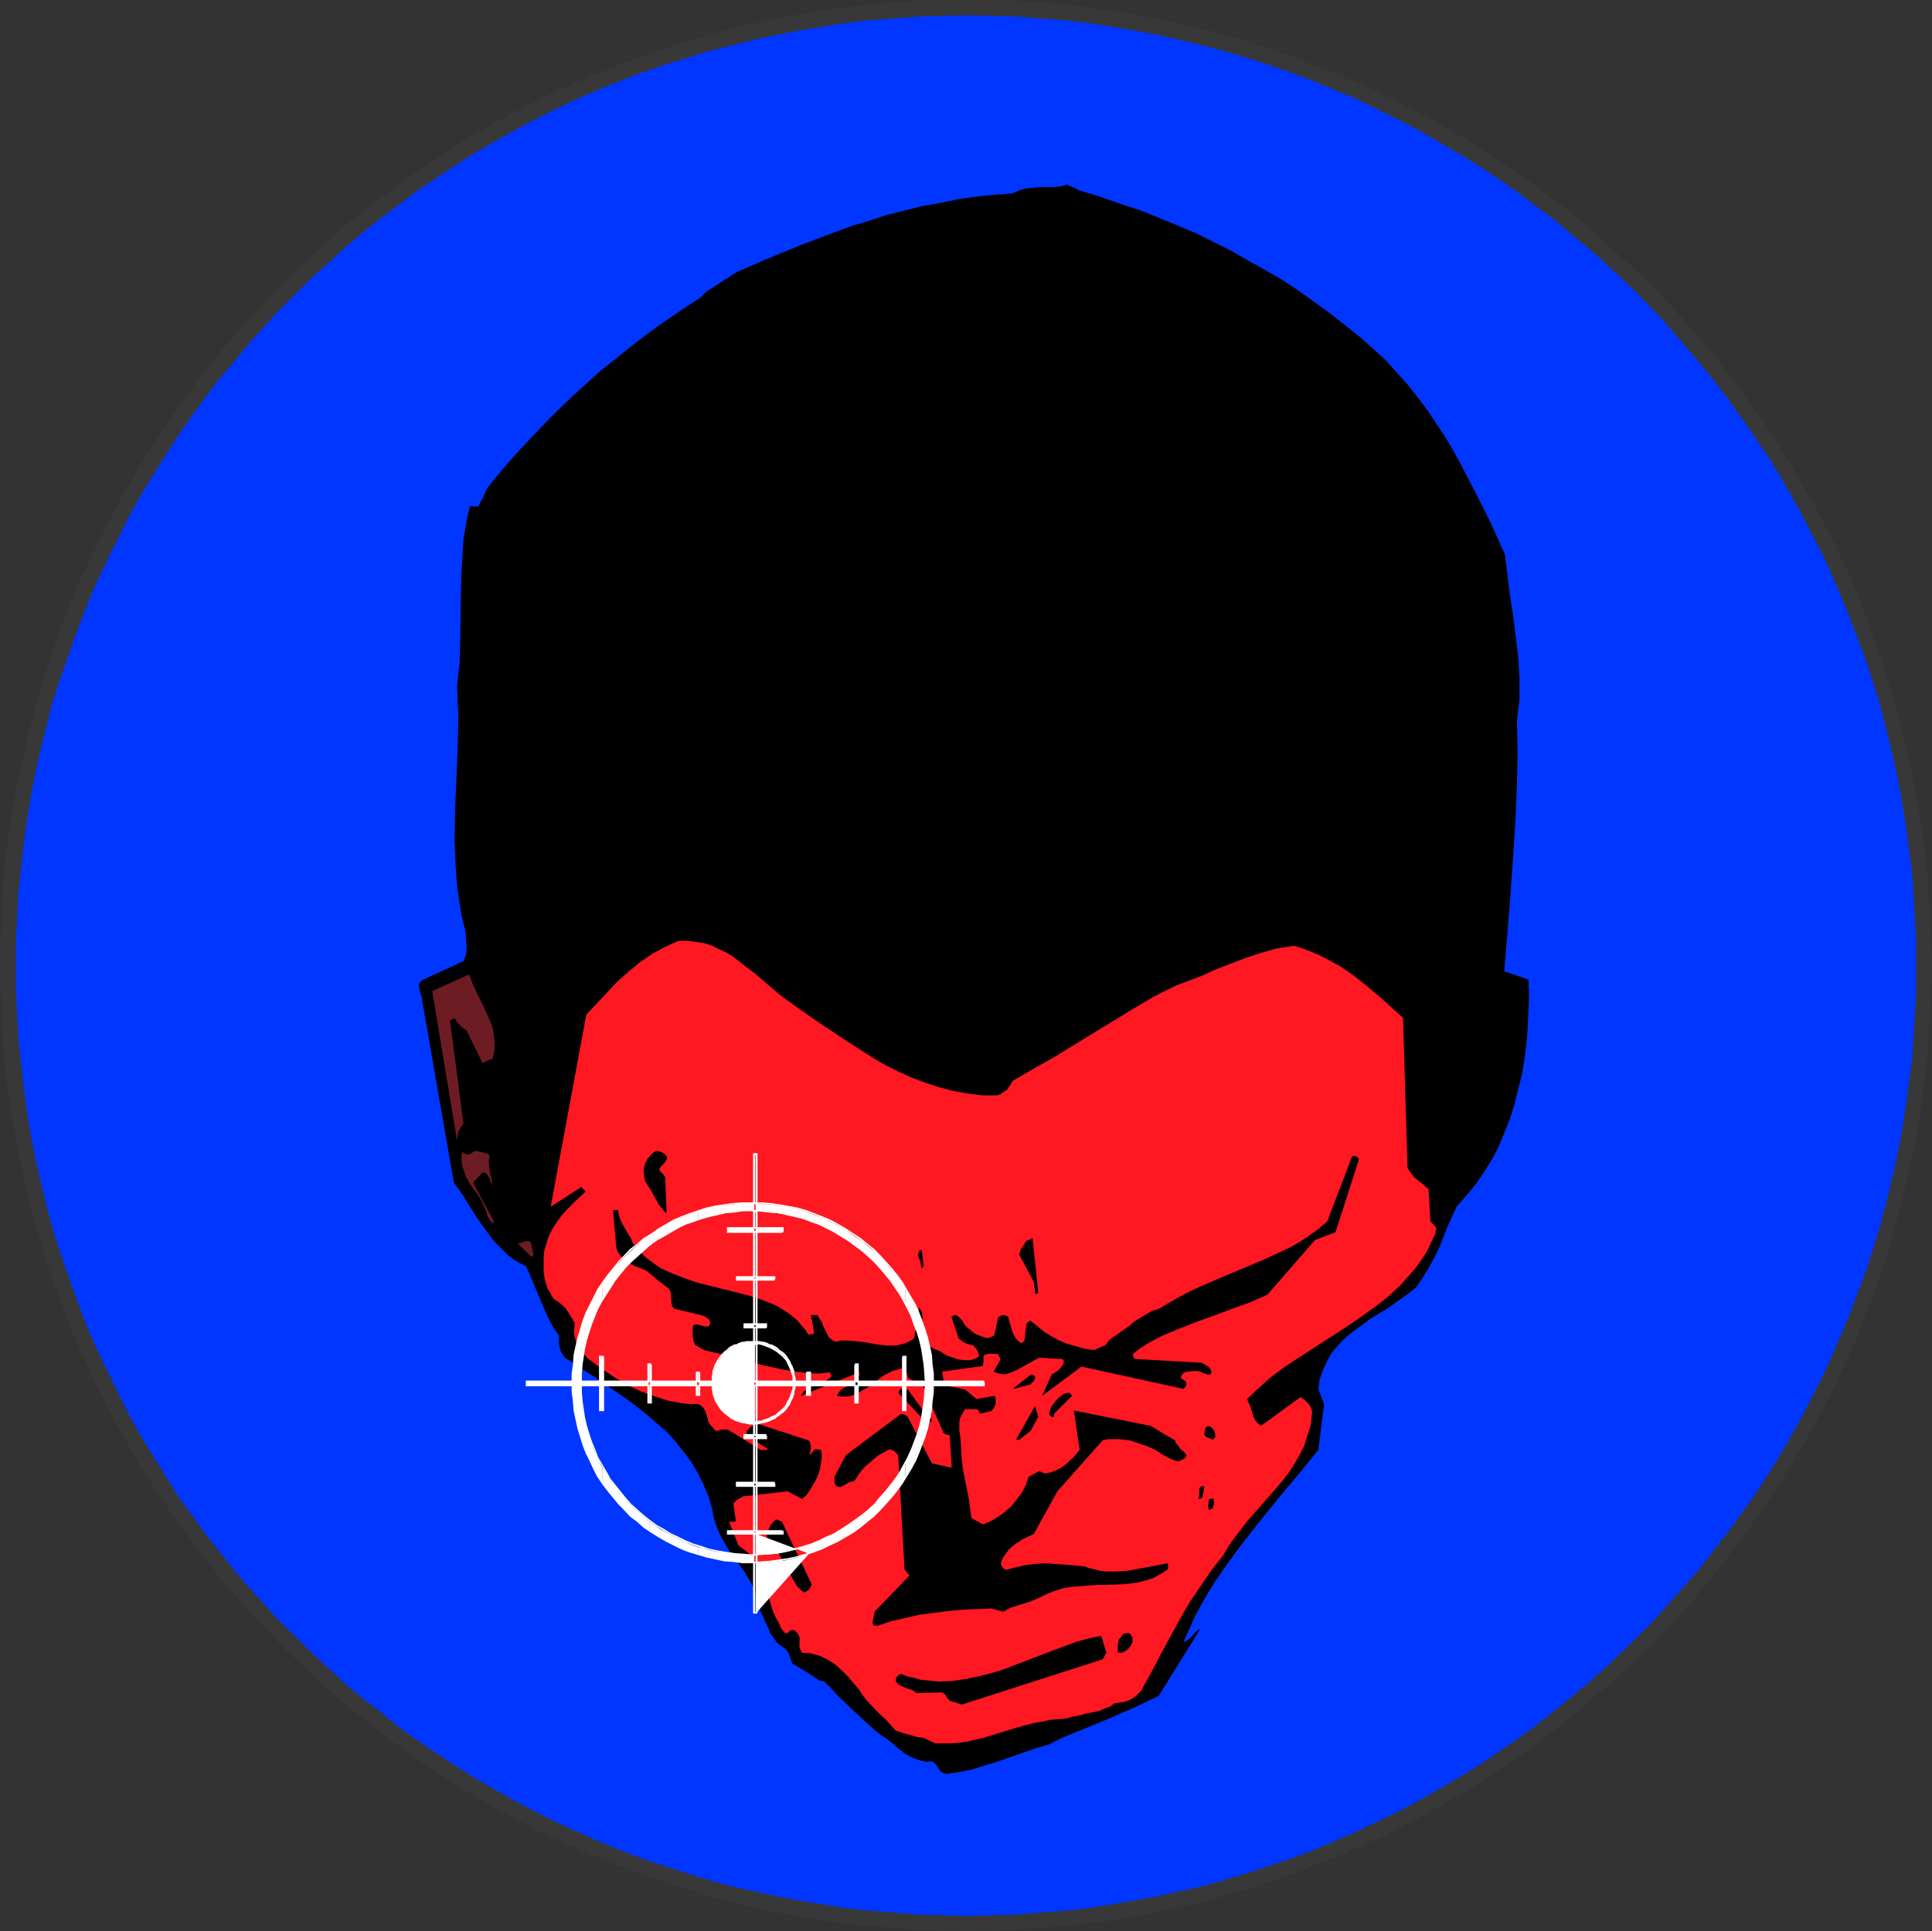 <?xml version="1.0" encoding="UTF-8" standalone="no"?>
<svg
   version="1.0"
   width="129.766mm"
   height="129.724mm"
   id="svg132"
   sodipodi:docname="Marked Man.wmf"
   xmlns:inkscape="http://www.inkscape.org/namespaces/inkscape"
   xmlns:sodipodi="http://sodipodi.sourceforge.net/DTD/sodipodi-0.dtd"
   xmlns="http://www.w3.org/2000/svg"
   xmlns:svg="http://www.w3.org/2000/svg">
  <rect width="100%" height="100%" fill="#333333" stroke="none"/>
  <sodipodi:namedview
     id="namedview132"
     pagecolor="#ffffff"
     bordercolor="#000000"
     borderopacity="0.25"
     inkscape:showpageshadow="2"
     inkscape:pageopacity="0.0"
     inkscape:pagecheckerboard="0"
     inkscape:deskcolor="#d1d1d1"
     inkscape:document-units="mm" />
  <defs
     id="defs1">
    <pattern
       id="WMFhbasepattern"
       patternUnits="userSpaceOnUse"
       width="6"
       height="6"
       x="0"
       y="0" />
  </defs>
  <path
     style="fill:#383838;fill-opacity:1;fill-rule:evenodd;stroke:none"
     d="m 245.47,7.918 v 0 l 12.12,0.323 11.958,0.808 11.797,1.454 11.635,2.262 11.474,2.586 11.15,3.232 11.15,3.717 10.666,4.202 10.666,4.848 10.019,5.171 10.019,5.656 9.534,6.141 9.373,6.787 8.888,6.949 8.565,7.595 8.403,7.757 7.757,8.403 7.434,8.403 7.11,9.05 6.626,9.373 6.141,9.534 5.818,10.019 5.171,10.181 4.848,10.504 4.202,10.827 3.717,10.989 3.232,11.312 2.586,11.474 2.262,11.635 1.454,11.797 0.808,12.12 0.485,12.282 v 0 h 7.918 v -0.162 l -0.485,-12.605 -0.808,-12.443 -1.616,-12.12 -2.262,-12.12 -2.747,-11.797 -3.232,-11.635 -3.878,-11.474 -4.363,-11.15 -4.848,-10.827 -5.656,-10.666 -5.818,-10.181 -6.464,-10.019 -6.787,-9.534 -7.11,-9.373 -7.757,-8.888 -8.08,-8.403 -8.726,-8.242 -8.726,-7.757 -9.373,-7.272 -9.534,-6.787 L 372.164,35.39 361.984,29.573 351.48,24.078 340.491,19.23 329.34,14.867 318.028,10.989 306.555,7.595 294.596,4.848 282.638,2.747 270.356,1.131 257.913,0.162 245.632,0 h -0.162 z"
     id="path1" />
  <path
     style="fill:#383838;fill-opacity:1;fill-rule:evenodd;stroke:none"
     d="m 482.537,245.309 v -0.162 l -0.485,12.12 -0.808,12.12 -1.454,11.797 -2.262,11.474 -2.586,11.635 -3.232,11.15 -3.717,10.989 -4.202,10.827 -4.848,10.504 -5.171,10.181 -5.818,10.019 -6.141,9.534 -6.626,9.373 -7.11,8.888 -7.434,8.565 -7.757,8.403 -8.242,7.757 -8.726,7.434 -8.888,7.11 -9.373,6.626 -9.534,6.302 -10.019,5.656 -10.019,5.171 -10.666,4.848 -10.666,4.202 -11.15,3.878 -11.15,3.07 -11.474,2.747 -11.635,2.101 -11.797,1.454 -11.958,0.97 -12.282,0.323 h 0.162 v 7.918 h 0.162 l 12.282,-0.323 12.443,-0.97 12.282,-1.454 11.958,-2.262 11.958,-2.747 11.474,-3.394 11.312,-3.878 11.15,-4.363 10.989,-4.848 10.504,-5.494 10.181,-5.818 10.019,-6.464 9.534,-6.787 9.373,-7.434 8.726,-7.595 8.726,-8.08 8.08,-8.565 7.757,-9.05 7.11,-9.211 6.787,-9.534 6.464,-10.019 5.818,-10.181 5.656,-10.666 4.848,-10.827 4.363,-11.15 3.878,-11.312 3.232,-11.635 2.747,-11.797 2.262,-11.958 1.616,-12.282 0.808,-12.443 0.485,-12.443 v 0 z"
     id="path2" />
  <path
     style="fill:#383838;fill-opacity:1;fill-rule:evenodd;stroke:none"
     d="m 245.47,482.375 h 0.162 l -12.443,-0.323 -11.958,-0.97 -11.797,-1.454 -11.635,-2.101 -11.474,-2.747 -11.312,-3.07 -11.15,-3.878 -10.666,-4.202 -10.504,-4.848 -10.342,-5.171 -9.858,-5.656 -9.696,-6.302 -9.373,-6.626 -8.888,-7.11 -8.726,-7.434 -8.08,-7.757 -8.08,-8.403 -7.434,-8.565 -6.949,-8.888 -6.787,-9.373 -6.141,-9.534 L 36.683,357.944 31.35,347.763 26.664,337.259 22.301,326.432 18.584,315.604 15.352,304.292 12.766,292.657 10.666,281.184 9.05,269.387 8.242,257.267 7.918,245.147 v 0.162 H 0 v 0 l 0.323,12.443 0.808,12.443 1.616,12.282 2.262,11.958 2.747,11.797 3.232,11.635 3.878,11.312 4.363,11.15 5.01,10.827 5.494,10.666 5.818,10.181 6.464,10.019 6.787,9.534 7.272,9.211 7.757,9.05 8.242,8.565 8.403,8.08 8.888,7.595 9.373,7.434 9.696,6.787 9.858,6.464 10.181,5.818 10.666,5.494 10.989,4.848 11.15,4.363 11.312,3.878 11.635,3.394 11.797,2.747 12.12,2.262 12.282,1.454 12.443,0.97 12.443,0.323 h 0.162 z"
     id="path3" />
  <path
     style="fill:#383838;fill-opacity:1;fill-rule:evenodd;stroke:none"
     d="m 7.918,245.309 v 0 l 0.323,-12.282 0.808,-12.12 1.616,-11.797 2.101,-11.635 2.586,-11.474 3.232,-11.312 3.717,-10.989 4.363,-10.827 4.686,-10.504 5.333,-10.181 5.656,-10.019 6.141,-9.534 6.787,-9.373 6.949,-9.05 7.434,-8.403 8.08,-8.403 8.08,-7.757 8.726,-7.595 8.888,-6.949 9.373,-6.787 9.696,-6.141 9.858,-5.656 10.342,-5.171 10.504,-4.848 10.666,-4.202 10.989,-3.717 11.312,-3.232 11.635,-2.586 11.474,-2.262 11.958,-1.454 11.958,-0.808 12.443,-0.323 h -0.162 V 0 0 l -12.605,0.162 -12.443,0.97 -12.282,1.616 -12.12,2.101 -11.797,2.747 -11.635,3.394 -11.312,3.878 -11.15,4.363 -10.989,4.848 -10.666,5.494 -10.181,5.818 -9.858,6.464 -9.696,6.787 -9.373,7.272 -8.888,7.757 -8.403,8.242 -8.242,8.403 -7.757,8.888 -7.272,9.373 -6.787,9.534 -6.464,10.019 -5.818,10.181 -5.494,10.666 -5.01,10.827 -4.363,11.15 L 10.989,172.427 7.757,183.901 5.01,195.859 2.747,207.817 1.131,220.099 0.323,232.542 0,245.147 v 0.162 z"
     id="path4" />
  <path
     style="fill:#0036ff;fill-opacity:1;fill-rule:evenodd;stroke:none"
     d="m 245.47,3.878 6.302,0.162 6.141,0.162 5.979,0.485 6.141,0.485 6.141,0.646 5.979,0.97 5.818,0.97 5.979,1.131 5.818,1.293 5.818,1.454 5.656,1.454 5.818,1.778 5.494,1.778 5.656,1.939 5.494,2.101 5.333,2.262 5.494,2.262 5.171,2.586 5.333,2.586 5.171,2.747 5.01,2.909 5.01,2.909 5.01,3.07 4.848,3.232 4.686,3.232 4.686,3.555 4.686,3.394 4.363,3.717 4.525,3.717 4.363,3.878 4.202,3.878 4.202,4.04 4.04,4.202 3.878,4.202 3.717,4.363 3.878,4.525 3.555,4.363 3.555,4.686 3.394,4.686 3.394,4.848 3.232,4.848 3.07,4.848 2.909,5.01 2.909,5.171 2.586,5.171 2.747,5.171 2.424,5.333 2.262,5.333 2.262,5.494 2.101,5.494 2.101,5.656 1.778,5.494 1.778,5.656 1.454,5.818 1.454,5.818 1.293,5.818 1.131,5.979 0.97,5.979 0.808,5.979 0.808,5.979 0.485,6.141 0.323,6.141 0.323,6.141 v 6.302 6.141 l -0.323,6.141 -0.323,6.141 -0.485,6.141 -0.808,5.979 -0.808,5.979 -0.97,5.979 -1.131,5.818 -1.293,5.818 -1.454,5.979 -1.454,5.656 -1.778,5.656 -1.778,5.656 -2.101,5.494 -2.101,5.656 -2.262,5.333 -2.262,5.333 -2.424,5.333 -2.747,5.333 -2.586,5.01 -2.909,5.171 -2.909,5.01 -3.07,4.848 -3.232,5.01 -3.394,4.686 -3.394,4.686 -3.555,4.525 -3.555,4.686 -3.878,4.363 -3.717,4.202 -3.878,4.363 -4.04,4.04 -4.202,4.04 -4.202,4.04 -4.363,3.878 -4.525,3.717 -4.363,3.555 -4.686,3.717 -4.686,3.394 -4.686,3.232 -4.848,3.232 -5.01,3.07 -5.01,2.909 -5.01,2.909 -5.171,2.747 -5.333,2.586 -5.171,2.424 -5.494,2.424 -5.333,2.262 -5.494,2.101 -5.656,1.939 -5.494,1.778 -5.818,1.778 -5.656,1.616 -5.818,1.293 -5.818,1.293 -5.979,1.131 -5.818,0.97 -5.979,0.97 -6.141,0.646 -6.141,0.485 -5.979,0.485 -6.141,0.162 -6.302,0.162 -6.141,-0.162 -6.141,-0.162 -6.141,-0.485 -6.141,-0.485 -6.141,-0.646 -5.979,-0.97 -5.979,-0.97 -5.818,-1.131 -5.979,-1.293 -5.656,-1.293 -5.818,-1.616 -5.656,-1.778 -5.656,-1.778 -5.656,-1.939 -5.494,-2.101 -5.494,-2.262 -5.333,-2.424 -5.333,-2.424 -5.171,-2.586 -5.171,-2.747 -5.171,-2.909 -5.01,-2.909 -4.848,-3.07 -4.848,-3.232 -4.848,-3.232 -4.686,-3.394 -4.525,-3.717 -4.686,-3.555 -4.363,-3.717 -4.202,-3.878 -4.363,-4.04 -4.04,-4.04 -4.202,-4.04 -7.757,-8.565 -3.717,-4.363 -3.717,-4.686 -3.555,-4.525 -3.394,-4.686 -3.394,-4.686 -3.07,-5.01 -3.07,-4.848 -3.07,-5.01 -2.909,-5.171 -2.586,-5.01 -2.586,-5.333 -2.586,-5.333 -2.424,-5.333 -2.101,-5.333 -2.101,-5.656 -1.939,-5.494 -1.939,-5.656 -1.778,-5.656 -1.454,-5.656 -1.454,-5.979 -1.293,-5.818 -1.131,-5.818 -0.97,-5.979 -0.808,-5.979 -0.646,-5.979 -0.646,-6.141 -0.323,-6.141 -0.323,-6.141 v -6.141 -6.302 l 0.323,-6.141 0.323,-6.141 0.646,-6.141 0.646,-5.979 0.808,-5.979 0.97,-5.979 1.131,-5.979 1.293,-5.818 1.454,-5.818 1.454,-5.818 1.778,-5.656 1.939,-5.494 1.939,-5.656 2.101,-5.494 2.101,-5.494 2.424,-5.333 2.586,-5.333 2.586,-5.171 2.586,-5.171 2.909,-5.171 3.07,-5.01 3.07,-4.848 3.07,-4.848 3.394,-4.848 3.394,-4.686 3.555,-4.686 3.717,-4.363 3.717,-4.525 3.878,-4.363 3.878,-4.202 4.202,-4.202 4.04,-4.04 4.363,-3.878 4.202,-3.878 4.363,-3.717 4.686,-3.717 4.525,-3.394 4.686,-3.555 4.848,-3.232 4.848,-3.232 4.848,-3.07 5.01,-2.909 5.171,-2.909 5.171,-2.747 5.171,-2.586 5.333,-2.586 5.333,-2.262 5.494,-2.262 5.494,-2.101 5.656,-1.939 5.656,-1.778 5.656,-1.778 5.818,-1.454 5.656,-1.454 5.979,-1.293 5.818,-1.131 5.979,-0.97 5.979,-0.97 6.141,-0.646 6.141,-0.485 6.141,-0.485 6.141,-0.162 z"
     id="path5" />
  <path
     style="fill:#000000;fill-opacity:1;fill-rule:evenodd;stroke:none"
     d="m 240.299,450.379 3.232,-0.485 3.232,-0.646 3.07,-0.97 3.232,-0.97 6.464,-2.262 3.232,-1.131 3.394,-0.97 3.555,-1.778 3.555,-1.454 7.11,-2.909 7.11,-3.07 3.394,-1.616 3.394,-1.616 v -0.162 l 10.342,-16.645 -0.485,0.162 -0.485,0.323 -0.808,0.97 -1.131,1.131 -0.485,0.323 -0.808,0.323 1.454,-3.232 1.454,-3.232 1.616,-3.07 1.778,-3.07 1.939,-3.07 2.101,-3.07 2.101,-2.909 2.262,-3.07 4.686,-5.979 4.848,-5.979 5.01,-5.979 5.01,-6.141 1.454,-11.635 -1.454,-3.717 0.323,-2.586 0.808,-2.262 0.97,-2.101 1.131,-2.101 1.454,-1.778 1.454,-1.616 1.616,-1.454 1.939,-1.454 3.717,-2.747 4.04,-2.424 3.878,-2.747 1.778,-1.293 1.778,-1.454 1.616,-2.424 1.616,-2.586 1.293,-2.424 1.293,-2.586 2.101,-5.333 2.262,-5.01 2.424,-2.747 2.424,-2.909 2.101,-3.07 1.939,-3.07 1.778,-3.394 1.454,-3.555 1.454,-3.555 1.131,-3.717 0.97,-3.878 0.97,-3.878 0.646,-3.878 0.485,-4.04 0.323,-4.04 0.162,-4.04 0.162,-4.04 -0.162,-3.878 -6.141,-2.101 0.646,-7.757 0.646,-7.757 1.131,-15.837 0.485,-8.08 0.323,-8.08 0.162,-8.08 -0.162,-8.08 0.323,-2.747 0.323,-2.586 v -2.747 -2.586 l -0.323,-5.494 -0.646,-5.171 -0.646,-5.333 -0.808,-5.171 -0.646,-5.333 -0.646,-5.01 -3.555,-7.918 -3.717,-7.434 -3.878,-7.434 -1.939,-3.555 -2.101,-3.555 -2.262,-3.394 -2.262,-3.394 -2.424,-3.232 -2.586,-3.232 -2.747,-3.07 -2.747,-3.07 -3.232,-2.909 -3.07,-2.747 -4.04,-3.232 -3.878,-3.07 -4.04,-2.909 -4.04,-2.909 -4.202,-2.747 -4.202,-2.424 -4.363,-2.424 -4.202,-2.424 -4.525,-2.262 -4.525,-2.262 -4.686,-1.939 -4.686,-1.939 -4.848,-1.939 -5.01,-1.616 -5.01,-1.778 -5.333,-1.616 -0.808,-0.485 -0.808,-0.323 -0.808,-0.323 -0.646,-0.323 -1.616,0.485 -1.778,0.162 h -3.555 l -1.616,0.162 -1.778,0.162 -1.778,0.485 -1.616,0.808 -4.686,0.323 -4.686,0.485 -4.525,0.646 -4.686,0.97 -4.525,0.808 -9.05,2.262 -4.363,1.454 -4.363,1.293 -4.363,1.616 -8.565,3.232 -8.242,3.394 -7.918,3.394 -7.757,5.01 -0.646,0.646 -0.97,0.97 -3.555,2.262 -3.555,2.424 -3.555,2.424 -3.717,2.747 -3.555,2.747 -3.555,2.909 -3.717,2.909 -3.394,3.07 -3.555,3.232 -3.394,3.232 -3.232,3.232 -3.232,3.394 -3.232,3.394 -3.07,3.394 -2.909,3.394 -2.747,3.394 -0.646,1.293 -0.485,1.293 -0.646,0.97 -0.485,1.131 -0.646,0.162 h -0.485 l -0.646,-0.162 -0.485,0.162 -0.646,2.747 -0.485,2.747 -0.485,2.747 -0.162,2.909 -0.323,5.494 -0.162,5.818 -0.162,11.474 -0.162,5.818 -0.323,2.747 -0.323,3.07 0.162,3.878 0.162,4.04 -0.162,7.757 -0.323,7.757 -0.323,7.757 -0.162,7.595 0.162,3.878 0.162,3.717 0.323,4.04 0.485,3.878 0.646,3.878 0.97,3.878 0.162,1.131 v 1.131 l 0.162,2.101 v 0.808 l -0.162,0.97 -0.323,0.808 -0.323,0.808 -10.504,4.848 -0.485,0.485 -0.323,0.485 v 0.646 l 0.162,0.646 0.323,1.454 0.323,0.646 v 0.646 l 8.08,46.379 2.101,2.909 1.778,2.909 1.939,3.07 2.101,2.909 2.101,2.909 2.424,2.424 1.293,1.293 1.293,0.97 1.616,0.97 1.616,0.808 1.131,2.424 0.97,2.424 1.939,4.525 0.97,2.262 0.97,2.101 1.131,2.101 1.293,1.778 v 1.131 1.131 l 0.162,0.808 0.323,0.97 0.485,0.808 0.485,0.808 0.808,0.485 0.97,0.646 2.909,1.939 3.07,1.939 5.656,3.878 2.747,1.939 2.586,1.939 2.586,2.101 2.424,2.101 2.424,2.101 2.101,2.424 1.939,2.424 1.939,2.586 1.616,2.747 1.454,2.909 1.293,3.07 0.97,3.394 0.323,1.778 0.485,1.778 0.646,1.616 0.808,1.778 1.778,3.07 4.202,5.818 1.778,3.07 0.646,1.616 0.808,1.778 0.485,1.616 0.323,1.939 1.293,2.909 0.646,1.293 0.485,1.293 0.808,1.131 0.808,1.131 0.97,0.808 1.131,0.808 0.646,0.646 0.485,0.97 0.323,1.131 0.485,1.131 0.97,0.485 0.97,0.646 1.939,1.131 1.939,1.293 0.97,0.646 1.293,0.323 1.778,1.778 1.778,1.939 3.717,3.555 1.939,1.778 1.778,1.616 1.778,1.616 1.616,1.293 1.454,0.97 1.454,1.131 1.454,1.293 1.454,1.131 1.616,0.97 1.616,0.646 0.97,0.323 0.808,0.162 0.97,0.162 1.131,-0.162 0.485,0.323 0.485,0.485 0.323,0.485 0.323,0.485 0.323,0.485 0.485,0.485 0.646,0.323 z"
     id="path6" />
  <path
     style="fill:#ff1721;fill-opacity:1;fill-rule:evenodd;stroke:none"
     d="m 237.39,442.622 h 1.939 2.101 l 2.101,-0.162 2.101,-0.323 4.202,-0.97 4.202,-1.293 4.202,-1.293 4.202,-1.131 2.101,-0.323 1.939,-0.485 2.101,-0.162 1.939,-0.162 1.778,-0.485 1.778,-0.323 1.778,-0.485 1.616,-0.323 1.616,-0.323 1.454,-0.646 1.293,-0.485 1.131,-0.808 1.131,-0.162 1.131,-0.162 1.131,-0.323 0.97,-0.485 0.97,-0.646 0.646,-0.646 0.808,-0.808 0.485,-0.97 2.424,-4.363 2.262,-4.363 4.686,-8.565 2.424,-4.202 2.747,-4.04 2.747,-4.04 3.07,-3.878 1.293,-2.262 1.616,-2.262 1.616,-2.101 1.616,-2.101 3.555,-4.04 3.555,-4.04 1.778,-2.101 1.616,-2.101 1.454,-2.262 1.293,-2.262 1.131,-2.262 0.808,-2.586 0.808,-2.586 0.323,-2.909 v -0.646 l -0.162,-0.646 -0.323,-0.646 -0.323,-0.485 -0.97,-0.97 -1.131,-0.808 -10.019,7.272 -0.646,-0.485 -0.646,-0.646 -0.485,-0.808 -0.323,-0.97 -0.646,-2.101 -0.485,-0.97 -0.323,-0.808 2.909,-2.747 3.07,-2.747 3.232,-2.424 3.394,-2.262 6.787,-4.363 6.949,-4.525 3.232,-2.262 3.394,-2.424 3.07,-2.424 2.909,-2.747 2.586,-2.909 1.293,-1.454 1.131,-1.616 1.131,-1.616 0.97,-1.778 0.808,-1.778 0.97,-1.939 v -0.485 l 0.162,-0.485 v -0.485 l -0.485,-0.646 -0.485,-0.485 -0.485,-0.485 -0.485,-8.242 -0.323,-0.323 -0.323,-0.162 -0.646,-0.646 -0.646,-0.485 -0.808,-0.646 -0.808,-0.646 -0.646,-0.808 -0.646,-0.808 -0.485,-0.97 -1.131,-37.976 -6.141,-5.494 -3.07,-2.586 -3.232,-2.586 -3.555,-2.424 -3.555,-1.939 -1.939,-0.97 -1.939,-0.808 -2.101,-0.808 -2.101,-0.646 -2.101,0.323 -2.262,0.323 -4.04,1.131 -3.878,1.293 -3.878,1.454 -3.717,1.454 -3.555,1.616 -3.394,1.293 -3.394,1.293 -5.494,2.747 -5.171,3.07 -10.342,6.302 -5.01,3.07 -5.01,3.07 -5.171,2.909 -5.01,2.909 -1.454,2.262 -0.485,0.323 -0.485,0.323 -0.646,0.485 -0.808,0.323 h -3.878 l -3.717,-0.485 -3.717,-0.646 -3.555,-0.97 -3.555,-1.131 -3.394,-1.293 -3.232,-1.454 -3.232,-1.616 -3.07,-1.778 -3.07,-1.939 -5.979,-3.878 -5.818,-3.878 -5.494,-3.878 -1.778,-1.293 -1.778,-1.293 -3.394,-2.909 -3.232,-2.747 -3.394,-2.586 -1.616,-1.293 -1.778,-1.131 -1.778,-0.808 -1.939,-0.97 -1.939,-0.646 -2.101,-0.323 -2.262,-0.323 h -2.262 l -1.778,0.808 -1.778,0.808 -3.232,1.778 -3.07,2.101 -2.909,2.424 -2.747,2.424 -2.586,2.747 -5.333,5.656 -9.05,48.803 7.757,-5.01 0.323,0.323 0.162,0.162 0.646,0.646 -2.586,2.424 -2.424,2.424 -1.131,1.293 -0.97,1.293 -0.97,1.454 -0.808,1.454 -0.646,1.454 -0.485,1.616 -0.485,1.616 -0.162,1.778 v 1.778 1.939 l 0.323,1.939 0.646,2.101 0.323,0.485 0.323,0.485 0.323,0.808 0.646,0.97 0.808,0.485 0.646,0.485 0.808,0.646 0.808,0.808 1.131,1.778 1.131,1.939 -0.162,1.454 v 1.293 l 0.323,1.454 0.485,1.293 0.646,1.131 0.97,1.131 0.97,1.131 1.293,0.97 2.909,2.101 2.909,1.939 3.232,1.939 3.232,1.454 3.555,1.293 3.555,1.131 1.778,0.323 1.778,0.323 1.939,0.162 h 1.939 l 0.323,0.162 0.485,0.323 0.485,0.485 0.485,0.808 0.323,0.97 0.485,1.778 0.485,0.808 0.646,0.646 0.323,0.485 0.323,0.323 h 0.485 l 0.485,-0.162 0.646,-0.162 h 0.485 0.485 0.485 l 3.232,1.939 5.171,3.232 h 0.485 0.97 l 0.485,-0.162 -4.848,-3.07 -0.323,-0.162 -0.162,-0.323 -0.162,-0.485 v -0.646 l 0.323,-0.323 0.485,-0.485 1.454,-1.131 13.413,4.363 0.323,0.323 0.162,0.485 0.162,0.97 -0.162,0.97 -0.323,0.97 0.646,-0.485 0.646,-0.808 0.323,-0.162 h 0.485 l 0.97,0.162 0.162,1.454 -0.162,1.616 -0.323,1.939 -0.646,1.778 -0.808,1.616 -0.97,1.616 -0.97,1.454 -1.131,0.97 -3.717,-1.939 -11.312,1.293 -0.485,0.323 -0.646,0.323 -0.646,0.485 -0.646,0.646 0.646,4.525 -0.485,0.162 h -0.323 -0.485 l -0.485,-0.162 2.424,6.141 1.293,0.97 1.293,0.97 0.808,1.131 0.97,1.293 0.646,1.454 0.646,1.454 1.131,3.07 0.97,3.07 0.97,3.232 0.646,1.454 0.808,1.454 0.646,1.454 0.97,1.293 h 0.323 l 0.485,-0.162 0.323,-0.323 0.323,-0.323 h 0.808 l 0.485,0.323 0.323,0.323 0.323,0.485 0.323,0.646 v 2.747 l 0.323,0.646 0.323,0.646 h 1.293 l 1.131,0.162 2.262,0.646 1.939,0.97 1.778,1.131 1.616,1.454 1.616,1.616 2.747,3.232 0.97,1.454 0.97,1.293 2.424,2.586 1.293,1.293 1.293,1.131 2.424,2.747 1.939,0.646 1.778,0.485 1.616,0.485 1.616,0.162 z"
     id="path7" />
  <path
     style="fill:#000000;fill-opacity:1;fill-rule:evenodd;stroke:none"
     d="m 244.177,432.764 35.714,-11.474 0.485,-0.808 0.162,-0.323 0.323,-0.485 -1.293,-4.363 -3.07,0.646 -3.07,0.808 -3.07,1.131 -3.07,1.131 -6.302,2.424 -6.302,2.424 -3.232,0.97 -3.232,0.808 -3.232,0.646 -3.232,0.485 -3.232,0.162 -3.232,-0.323 -1.616,-0.162 -1.616,-0.485 -1.616,-0.323 -1.616,-0.646 -0.485,0.162 -0.485,0.323 -0.323,0.485 -0.162,0.646 0.323,0.646 0.485,0.485 0.808,0.323 0.646,0.323 0.808,0.323 0.97,0.323 0.646,0.323 0.646,0.485 5.979,-0.162 h 0.485 l 0.323,0.162 0.646,0.646 0.323,0.646 0.646,0.646 z"
     id="path8" />
  <path
     style="fill:#000000;fill-opacity:1;fill-rule:evenodd;stroke:none"
     d="m 284.577,419.675 0.808,-0.323 0.97,-0.646 0.646,-0.808 0.485,-0.97 v -1.131 l -0.323,-0.646 -0.485,-0.485 h -0.646 l -0.97,0.162 -0.323,0.646 -0.162,0.162 -0.485,0.485 -0.162,0.646 -0.162,0.808 v 1.939 z"
     id="path9" />
  <path
     style="fill:#000000;fill-opacity:1;fill-rule:evenodd;stroke:none"
     d="m 222.846,412.726 3.394,-1.131 3.555,-0.808 3.555,-0.808 3.717,-0.485 3.717,-0.485 3.555,-0.323 7.272,-0.323 1.131,0.323 0.646,0.162 0.646,0.162 0.808,0.162 0.97,-0.646 1.131,-0.485 4.686,-1.454 1.131,-0.485 1.131,-0.485 1.939,-0.97 2.101,-0.808 2.101,-0.646 2.101,-0.323 2.101,-0.162 2.101,-0.162 2.262,-0.162 h 2.101 l 4.202,-0.162 1.939,-0.162 2.101,-0.323 1.939,-0.485 1.939,-0.646 1.778,-0.97 1.778,-1.131 0.162,-0.323 v -0.808 l -0.162,-0.485 -2.424,0.485 -2.586,0.485 -5.333,0.97 -2.586,0.162 h -2.747 l -1.293,-0.162 -1.293,-0.323 -1.454,-0.323 -1.293,-0.485 -5.171,-0.485 -2.586,-0.162 -2.424,-0.162 -2.424,0.162 -2.424,0.323 -2.262,0.485 -2.424,0.646 h -0.485 l -0.485,-0.323 -0.323,-0.485 -0.323,-0.808 0.485,-1.293 0.808,-1.131 0.808,-1.131 1.131,-0.97 1.131,-0.808 1.293,-0.808 2.747,-1.293 5.979,-10.827 11.474,-12.928 1.454,-0.323 h 1.454 1.454 l 1.293,0.162 1.293,0.162 1.454,0.485 1.454,0.485 1.454,0.485 1.131,0.485 0.97,0.485 1.778,1.131 1.778,0.97 1.131,0.485 1.131,0.323 1.131,-0.485 0.485,-0.323 0.323,-0.323 0.162,-0.485 -0.808,-0.97 -0.808,-0.646 -0.646,-0.97 -0.485,-0.485 -0.162,-0.646 -6.302,-3.717 -19.392,-3.878 1.454,10.019 -1.616,1.939 -0.97,0.808 -0.97,0.97 -1.131,0.808 -1.293,0.646 -1.293,0.485 -1.293,0.323 -0.646,-0.162 -0.485,-0.162 -0.485,-0.323 v 0 l -2.747,1.454 -0.646,1.939 -0.97,1.939 -1.293,1.778 -1.454,1.778 -1.616,1.454 -1.778,1.293 -1.939,1.131 -1.939,0.808 -2.909,-1.616 -0.323,-2.424 -0.323,-2.424 -0.97,-4.848 -0.485,-2.424 -0.323,-2.424 -0.162,-2.586 -0.162,-2.747 -0.162,-1.293 -0.162,-1.131 v -0.97 -1.131 l 0.162,-0.808 0.323,-0.808 0.485,-0.808 0.485,-0.808 h 2.909 0.162 l 0.323,0.323 0.162,0.323 0.162,0.485 2.909,-0.646 0.323,-0.323 0.323,-0.323 0.485,-1.131 v -0.646 -0.485 -0.485 l -0.323,-0.485 -4.525,0.808 -2.909,-2.424 -4.686,-0.97 -0.162,-0.162 -0.323,-0.323 -0.323,-0.97 -0.323,-2.101 10.342,-1.454 0.162,-1.131 v -0.646 -0.646 l 0.162,-0.323 0.485,-0.162 0.323,-0.162 h 0.485 1.131 0.97 l 0.162,0.162 0.162,0.323 0.162,0.323 0.323,0.485 -1.778,3.232 0.808,0.323 0.646,0.162 0.808,0.162 h 0.808 l 1.454,-0.485 1.454,-0.646 1.454,-0.808 1.454,-0.808 1.454,-0.808 1.293,-0.646 5.333,0.323 h 0.323 l 0.323,0.162 0.162,0.323 v 0.485 l -0.162,0.485 -0.646,0.808 -0.485,0.485 -0.323,0.323 -0.97,0.646 -0.323,0.162 -0.162,0.162 -2.424,5.333 10.019,-7.434 25.856,5.656 0.162,-0.162 0.323,-0.323 0.323,-0.646 -0.162,-0.646 -0.323,-0.323 -0.485,-0.323 -0.485,-0.323 0.162,-0.646 0.323,-0.485 0.485,-0.323 0.646,-0.162 1.454,-0.162 h 1.454 l 0.323,0.162 0.485,0.162 0.646,0.323 h 0.485 l 0.323,0.323 h 0.323 l 0.323,-0.162 0.323,-0.162 v -0.485 l -0.323,-0.808 -0.646,-0.646 -0.646,-0.323 -0.808,-0.485 -16.806,-0.97 -0.323,-0.162 -0.162,-0.162 -0.162,-0.485 v -0.485 l 1.616,-1.293 1.778,-1.131 1.939,-1.131 1.939,-0.97 4.202,-1.778 4.525,-1.778 4.525,-1.616 4.686,-1.778 4.525,-1.616 4.363,-1.939 12.12,-13.898 5.171,-1.939 5.979,-18.584 -0.646,-0.646 -0.485,-0.162 h -0.323 l -0.323,0.162 -6.302,16.483 -2.262,1.939 -2.262,1.616 -2.424,1.616 -2.586,1.454 -2.747,1.293 -2.747,1.293 -5.656,2.424 -5.818,2.424 -5.656,2.424 -2.747,1.293 -2.747,1.454 -2.586,1.454 -2.424,1.454 -1.939,0.646 -1.616,0.97 -1.454,0.808 -1.454,0.97 -1.293,1.131 -1.454,0.97 -1.293,0.97 -1.454,0.97 -0.808,0.646 -0.808,1.131 -2.909,1.293 -2.424,-0.323 -2.262,-0.646 -2.262,-0.646 -1.939,-0.808 -2.101,-1.131 -1.778,-1.131 -1.778,-1.454 -1.616,-1.293 h -0.162 l -0.162,0.162 h -0.162 v 0.162 l -0.323,0.162 -0.162,0.162 -0.162,0.97 -0.162,0.97 -0.162,1.939 -0.162,0.485 -0.323,0.485 -0.485,0.162 -0.323,-0.162 -0.162,-0.162 -0.646,-0.646 -0.485,-0.646 -0.323,-0.646 -0.323,-0.808 -0.485,-1.616 -0.485,-1.778 v -0.162 l -0.162,-0.162 -0.485,-0.162 -0.485,-0.162 -0.808,0.162 -0.323,0.162 -0.323,0.323 -0.97,4.525 -0.646,0.323 -0.646,0.323 h -0.808 l -0.97,-0.323 -0.808,-0.323 -0.808,-0.323 -0.808,-0.485 -0.646,-0.646 -0.646,-0.485 -0.646,-0.646 -0.323,-0.485 -0.323,-0.646 -0.808,-0.808 -0.323,-0.323 -0.485,-0.323 -0.808,0.162 -0.323,0.162 v 0.323 l 1.778,5.333 0.646,0.485 0.97,0.646 0.97,0.323 1.131,0.323 0.485,0.485 0.485,0.646 0.323,0.808 0.162,0.808 -0.808,0.485 -0.808,0.323 -0.808,0.162 h -0.808 l -1.778,-0.162 -1.616,-0.485 -1.778,-0.646 -1.454,-0.97 -1.616,-0.646 -1.293,-0.808 -0.485,-0.323 -0.485,-0.323 -0.808,-1.131 0.162,-1.939 v -2.262 -0.97 -0.97 l -0.323,-0.97 -0.485,-0.808 -1.293,7.918 -1.131,0.646 -0.97,0.485 -1.131,0.323 -1.293,0.323 h -1.131 -1.293 l -2.586,-0.323 -2.586,-0.485 -2.747,-0.323 -2.424,-0.162 h -1.293 l -1.131,0.323 -0.646,-0.162 -0.485,-0.323 -0.808,-0.646 -0.485,-0.97 -0.485,-0.97 -0.485,-0.97 -0.323,-0.97 -0.646,-0.97 -0.485,-0.808 h -1.616 l 0.808,4.525 -0.162,0.162 -0.162,0.162 h -0.485 l -0.646,0.162 -0.808,-1.293 -1.131,-1.293 -0.97,-1.131 -1.131,-0.97 -1.293,-0.97 -1.293,-0.808 -1.293,-0.808 -1.454,-0.646 -2.909,-1.131 -3.07,-0.97 -12.928,-3.232 -3.232,-1.131 -2.909,-1.131 -2.909,-1.293 -1.454,-0.97 -1.131,-0.808 -1.293,-0.97 -1.293,-1.293 -0.97,-1.131 -1.131,-1.293 -0.485,-1.293 -0.646,-0.97 -0.646,-1.131 -0.485,-0.808 -0.97,-1.939 -0.323,-1.131 -0.162,-1.131 h -1.293 l 0.808,9.211 0.162,0.808 0.323,0.808 0.485,0.646 0.646,0.646 1.454,1.293 1.616,0.808 2.909,1.131 0.97,0.808 0.808,0.646 1.293,1.131 1.293,0.97 1.293,0.97 0.323,0.485 0.323,0.646 v 1.293 l 0.162,1.454 0.162,0.646 0.485,0.646 6.626,1.616 0.808,0.162 0.808,0.485 0.646,0.485 0.162,0.485 0.162,0.485 -0.162,0.323 -0.162,0.323 -0.485,0.162 h -0.646 l -0.485,-0.162 -0.646,-0.162 -0.646,-0.162 h -0.485 l -0.646,0.162 -0.162,1.131 v 1.293 l 0.162,1.293 0.485,1.293 1.131,0.646 1.131,0.646 1.293,0.323 1.293,0.323 2.909,0.646 1.454,0.485 1.454,0.485 5.979,1.454 5.818,1.293 2.909,0.485 3.07,0.323 2.909,0.162 2.909,-0.323 v 0.323 0.162 l 0.323,0.162 v 0 0.162 0.162 l -0.323,0.485 -0.808,0.485 -0.97,0.485 -2.101,0.97 -1.131,0.323 -0.97,0.646 -0.808,0.646 -0.646,0.97 14.867,-5.979 v 0.646 l -0.162,0.323 -0.485,0.808 -0.808,0.646 -1.939,1.293 -0.97,0.485 -0.808,0.808 -0.485,0.97 0.97,0.162 h 1.131 0.97 l 0.97,-0.323 0.97,-0.323 0.97,-0.646 1.939,-1.131 1.939,-1.454 1.939,-1.454 2.262,-1.131 1.131,-0.323 1.131,-0.323 h 0.485 l 0.323,0.162 0.323,0.162 0.162,0.323 0.162,0.808 0.323,0.97 3.717,2.101 5.01,11.312 v 0.323 l 0.162,0.162 0.485,0.323 0.485,0.162 0.646,0.162 0.485,8.242 -5.01,-1.131 -6.141,-11.797 -0.162,-0.162 -0.485,-0.323 -0.97,-0.323 -14.059,10.504 -2.909,5.494 v 1.293 l 0.162,0.646 0.162,0.323 0.323,0.162 0.485,0.162 h 0.485 l 0.97,-0.485 0.97,-0.646 0.646,-0.162 0.808,-0.162 1.616,-2.424 0.97,-1.131 1.131,-0.97 1.131,-0.97 1.131,-0.97 1.454,-0.808 1.454,-0.808 0.646,0.162 0.646,0.323 0.485,0.485 0.485,0.485 1.616,29.088 0.323,0.323 0.323,0.485 0.646,0.646 -8.888,9.211 v 0.323 l -0.162,0.485 v 0.323 l -0.162,0.485 -0.162,0.97 v 0.485 l 0.323,0.485 z"
     id="path10" />
  <path
     style="fill:#000000;fill-opacity:1;fill-rule:evenodd;stroke:none"
     d="m 205.232,403.676 0.485,-0.646 0.162,-0.323 0.162,-0.485 -7.595,-15.998 h -0.323 l -0.323,-0.162 -0.323,-0.162 -0.485,-0.162 -0.485,0.485 -0.485,0.485 -0.485,0.646 -0.646,1.454 -0.162,0.808 v 0.808 l 0.162,0.97 h 0.323 0.162 l 0.162,0.162 v 0 l 0.323,0.162 h 0.323 l 5.818,10.504 0.323,0.485 0.646,0.646 0.485,0.485 0.808,0.485 z"
     id="path11" />
  <path
     style="fill:#000000;fill-opacity:1;fill-rule:evenodd;stroke:none"
     d="m 307.201,383.315 0.646,-0.323 0.323,-1.131 v -0.646 l -0.162,-0.808 -0.646,0.162 h -0.323 l -0.162,0.323 -0.162,1.131 v 0.485 l 0.162,0.808 z"
     id="path12" />
  <path
     style="fill:#000000;fill-opacity:1;fill-rule:evenodd;stroke:none"
     d="m 304.616,380.568 0.646,-0.485 0.485,-2.747 h -0.646 l -0.323,0.162 -0.323,0.323 v 0.485 1.293 l -0.162,0.485 v 0.485 z"
     id="path13" />
  <path
     style="fill:#000000;fill-opacity:1;fill-rule:evenodd;stroke:none"
     d="m 258.721,365.539 2.909,-2.262 1.939,-3.555 -0.808,-2.747 -4.848,8.565 z"
     id="path14" />
  <path
     style="fill:#000000;fill-opacity:1;fill-rule:evenodd;stroke:none"
     d="m 308.494,364.892 v -0.808 l -0.162,-0.485 -0.162,-0.485 -0.485,-0.485 -0.485,-0.485 h -0.646 l -0.323,0.162 -0.162,0.162 -0.162,0.646 -0.162,0.646 v 0.485 l 0.323,0.485 0.323,0.162 0.485,0.162 0.323,0.162 0.646,0.323 z"
     id="path15" />
  <path
     style="fill:#000000;fill-opacity:1;fill-rule:evenodd;stroke:none"
     d="m 236.097,361.176 0.485,-0.646 -0.323,-0.485 -0.485,-0.485 -0.323,-0.323 -0.485,-0.323 -4.525,-6.141 h -0.323 l -0.323,-0.162 h -0.97 -0.162 l -0.162,0.162 -0.162,0.323 -0.323,0.485 7.595,8.08 z"
     id="path16" />
  <path
     style="fill:#000000;fill-opacity:1;fill-rule:evenodd;stroke:none"
     d="m 267.609,358.913 4.525,-4.525 -0.323,-0.485 -0.485,-0.323 -0.646,0.162 -0.646,0.162 -0.646,0.485 -0.646,0.485 -1.131,1.293 -0.485,0.646 -0.323,0.485 -0.162,0.646 -0.162,0.485 -0.162,0.485 v 0 0.162 l 0.162,0.162 0.485,0.485 0.162,0.162 0.323,-0.162 0.162,-0.162 v -0.323 z"
     id="path17" />
  <path
     style="fill:#000000;fill-opacity:1;fill-rule:evenodd;stroke:none"
     d="m 257.913,352.449 3.717,-0.97 v 0.162 l 0.162,-0.485 0.485,-0.323 0.323,-0.485 0.162,-0.485 v -0.485 l -0.323,-0.162 -0.323,-0.162 h -0.485 l -4.525,3.555 z"
     id="path18" />
  <path
     style="fill:#000000;fill-opacity:1;fill-rule:evenodd;stroke:none"
     d="m 263.569,328.209 -1.454,-13.898 -0.646,0.323 -0.646,0.323 -0.485,0.323 -0.323,0.646 -0.808,1.131 -0.485,1.454 3.717,6.949 0.323,2.747 0.162,0.323 h 0.162 l 0.162,-0.162 z"
     id="path19" />
  <path
     style="fill:#000000;fill-opacity:1;fill-rule:evenodd;stroke:none"
     d="m 234.481,321.422 -0.485,-4.04 h -0.323 l -0.323,0.162 -0.162,0.485 -0.162,0.485 0.162,0.646 0.323,0.808 0.162,0.646 0.162,0.808 0.162,0.646 z"
     id="path20" />
  <path
     style="fill:#6e1c24;fill-opacity:1;fill-rule:evenodd;stroke:none"
     d="m 135.421,318.513 -0.646,-2.909 -0.162,-0.323 -0.323,-0.162 h -0.485 -0.323 l -0.485,0.162 -0.485,0.162 -0.646,0.162 h -0.485 l 3.555,3.555 z"
     id="path21" />
  <path
     style="fill:#6e1c24;fill-opacity:1;fill-rule:evenodd;stroke:none"
     d="m 125.401,310.11 -5.333,-9.858 2.424,-2.586 h 0.485 l 0.485,0.323 0.323,0.323 0.162,0.323 0.323,0.485 0.162,0.646 0.646,1.293 -0.323,-1.939 -0.485,-1.778 -0.162,-1.778 v -0.97 l 0.162,-1.131 -0.162,-0.323 -0.323,-0.162 -0.97,-0.323 -2.101,-0.485 -0.646,0.323 -0.323,0.323 -0.485,0.162 -0.485,0.162 h -0.485 l -0.323,-0.323 -0.646,-0.323 -0.162,1.131 v 1.131 l 0.162,1.131 0.323,0.97 0.323,0.97 0.323,0.97 1.131,1.939 1.293,1.778 1.293,1.939 0.97,2.101 0.485,0.97 0.323,1.293 0.162,0.323 0.162,0.162 0.162,0.323 0.323,0.485 0.162,0.162 0.162,0.162 0.162,0.323 z"
     id="path22" />
  <path
     style="fill:#000000;fill-opacity:1;fill-rule:evenodd;stroke:none"
     d="m 169.195,307.524 -0.323,-8.726 -0.646,-0.808 -0.808,-0.808 v -0.485 l 0.323,-0.485 0.323,-0.323 0.323,-0.323 0.323,-0.323 0.323,-0.485 0.323,-0.646 -0.162,-0.646 -0.323,-0.323 -0.646,-0.485 -0.808,-0.323 -0.808,-0.162 -0.808,0.485 -0.808,0.808 -0.646,0.808 -0.485,0.97 -0.323,0.97 -0.162,1.131 0.162,1.293 0.162,1.131 0.808,1.293 0.646,0.97 1.131,2.101 1.131,1.939 0.808,0.97 0.808,0.97 z"
     id="path23" />
  <path
     style="fill:#000000;fill-opacity:1;fill-rule:evenodd;stroke:none"
     d="m 368.932,303.484 3.07,-3.878 1.454,-1.939 1.454,-2.101 1.293,-2.101 1.131,-2.262 1.131,-2.262 1.131,-2.262 0.97,-2.424 0.808,-2.424 0.808,-2.424 1.293,-5.171 0.485,-2.586 0.485,-2.747 0.162,-2.747 0.162,-1.939 0.323,-1.778 0.808,-3.394 0.485,-3.394 0.162,-1.778 -0.162,-1.616 -0.323,-0.646 -0.808,-0.485 -0.808,-0.323 h -0.808 -0.808 l -0.808,0.162 -0.808,0.323 -0.485,0.323 -1.293,1.939 -0.97,2.101 -0.808,1.939 -0.646,2.101 -1.131,4.04 -0.646,1.939 -0.646,1.939 6.464,-10.827 h 0.323 l 0.323,0.162 0.323,0.323 0.162,0.162 0.162,0.323 0.323,0.646 -6.302,12.282 0.808,0.162 0.646,0.323 0.485,0.646 0.323,0.97 -1.131,3.232 0.162,0.323 0.162,0.323 0.808,0.323 -2.101,8.565 h -0.485 l -0.323,-0.162 -0.485,-0.323 -0.485,-0.162 -4.202,6.141 v 1.616 1.616 l -0.323,0.808 -0.162,0.808 -0.485,0.646 -0.646,0.646 -0.162,0.162 -0.485,0.162 -0.323,-0.162 -0.485,-0.162 v -5.494 l 0.485,-5.494 0.646,-5.656 0.808,-5.656 1.131,-5.494 1.454,-5.818 1.616,-5.656 1.616,-5.656 0.646,-1.131 0.323,-1.293 0.646,-2.586 0.485,-2.586 0.323,-1.131 0.646,-0.97 -0.162,-4.04 v -3.878 l 0.323,-7.757 0.485,-7.757 0.162,-3.878 v -4.04 l 0.162,-6.464 v -6.464 l -0.323,-6.626 -0.485,-6.464 -1.293,-12.928 -1.454,-12.928 -1.454,-4.525 -1.454,-4.525 -1.293,-4.525 -1.454,-4.525 -1.454,-4.202 -1.454,-4.202 -1.778,-3.878 -1.939,-3.717 -2.424,-4.04 -2.424,-4.04 -2.747,-4.04 -2.747,-4.04 -2.909,-3.878 -3.07,-3.878 -3.07,-3.878 -3.232,-3.717 -3.394,-3.555 -3.555,-3.555 -3.717,-3.394 -3.717,-3.232 -3.878,-3.232 -3.878,-2.909 -4.04,-2.586 -4.202,-2.586 -2.424,-1.454 -2.424,-1.454 -2.262,-1.293 -2.101,-1.454 18.422,13.413 v 0.323 l -0.162,0.646 -0.162,0.646 -0.485,0.485 -2.262,-0.646 -2.101,-0.97 -1.939,-1.131 -1.939,-1.131 -1.778,-1.454 -1.939,-1.293 -3.555,-3.07 -3.717,-3.07 -1.778,-1.293 -1.939,-1.454 -1.939,-1.293 -2.101,-1.131 -2.101,-0.97 -2.262,-0.808 h -0.323 -0.323 l -0.485,-0.485 -0.162,-0.323 v -0.323 l -0.485,-0.808 -1.939,-0.485 -2.101,-0.323 -4.202,-0.485 -4.04,-0.646 -2.101,-0.323 -2.101,-0.646 -2.909,-0.485 -3.07,-0.323 -2.747,-0.162 h -2.909 -2.909 l -2.909,0.323 -5.656,0.646 -5.656,0.97 -5.656,1.131 -11.15,2.424 -8.888,3.232 -4.202,1.778 -4.202,1.616 -4.04,1.778 -4.04,1.939 -3.878,1.778 -3.878,2.101 -3.717,2.101 -3.555,2.101 -3.555,2.424 -3.394,2.424 -3.232,2.586 -3.07,2.747 -3.07,3.07 -2.909,3.07 -2.262,1.616 -2.101,1.939 -2.101,2.262 -2.101,2.262 -1.939,2.424 -1.939,2.424 -1.616,2.424 -1.616,2.262 -3.232,4.686 -2.909,4.848 -2.747,4.848 -2.424,5.171 -2.424,5.171 -2.101,5.333 -4.363,10.989 -1.131,3.555 -0.97,3.717 -0.808,3.717 -0.808,3.555 -0.646,3.717 -0.323,3.717 -0.808,7.272 -0.323,7.434 v 7.272 7.434 l 0.162,7.434 0.162,7.434 0.162,7.434 0.323,7.434 0.808,7.434 0.485,3.717 0.646,3.717 0.808,3.555 0.97,3.555 0.97,3.717 1.293,3.394 1.293,3.555 1.616,3.555 1.778,17.453 v 0.323 l 0.162,0.323 0.323,0.162 0.485,0.323 h 0.323 l 0.485,0.162 0.485,-0.162 0.323,-0.323 0.808,-1.616 0.808,-1.454 0.485,-1.778 0.485,-1.616 0.485,-3.394 0.323,-3.555 0.323,-3.394 0.162,-1.778 0.162,-1.778 0.646,-3.555 0.485,-1.778 0.646,-1.778 1.131,-8.403 1.454,-1.939 1.454,-1.778 1.616,-1.939 1.616,-1.616 1.616,-1.616 1.616,-1.454 1.778,-1.293 1.778,-1.293 1.939,-1.131 2.101,-0.97 1.939,-0.808 2.262,-0.646 2.262,-0.646 2.262,-0.323 2.424,-0.162 h 2.586 l 2.101,0.323 1.778,0.485 1.616,0.646 1.454,0.808 2.909,1.454 1.616,0.646 1.616,0.485 6.949,5.333 6.626,5.494 6.787,5.171 3.232,2.424 3.555,2.424 3.394,2.424 3.555,2.101 3.717,1.939 3.878,1.939 3.878,1.778 4.04,1.454 4.363,1.131 4.363,1.131 0.808,-0.162 0.485,-0.162 0.323,-0.162 0.646,-1.939 0.97,-1.778 1.293,-1.778 1.293,-1.454 1.454,-1.616 1.616,-1.293 3.555,-2.909 3.717,-2.262 4.04,-2.424 4.04,-2.262 4.363,-2.101 4.363,-2.101 4.525,-1.939 4.525,-1.939 4.686,-1.616 4.848,-1.616 4.686,-1.454 4.848,-1.454 4.848,-1.131 4.848,-1.131 5.01,-0.808 4.848,-0.808 4.848,-0.646 7.434,-2.909 h 0.485 l 0.485,0.162 0.323,0.162 0.323,0.485 1.616,2.909 1.454,0.808 1.616,0.97 1.454,0.97 1.616,1.293 1.454,1.293 1.293,1.454 1.293,1.616 1.131,1.616 -0.162,0.646 -0.162,0.162 v 0.323 l -0.162,0.323 v 0.323 l 0.162,0.485 0.323,0.323 3.878,1.131 4.202,6.787 0.646,37.491 0.323,0.162 h 0.646 0.485 0.646 l 4.686,10.181 z"
     id="path24" />
  <path
     style="fill:#6e1c24;fill-opacity:1;fill-rule:evenodd;stroke:none"
     d="m 116.029,289.587 0.162,-1.131 0.162,-1.131 0.646,-1.131 0.323,-0.485 0.323,-0.485 -3.394,-26.018 v -0.162 l 0.323,-0.162 0.323,-0.162 0.646,-0.162 0.485,0.97 0.646,0.646 0.808,0.808 0.97,0.646 4.04,8.242 2.586,-1.131 0.323,-1.454 0.162,-1.454 v -1.293 l -0.162,-1.454 -0.162,-1.293 -0.323,-1.293 -1.131,-2.747 -1.131,-2.424 -1.293,-2.586 -1.293,-2.747 -0.97,-2.586 -9.373,4.202 z"
     id="path25" />
  <path
     style="fill:#000000;fill-opacity:1;fill-rule:evenodd;stroke:none"
     d="m 135.421,252.257 -0.162,-0.162 v -0.323 l -0.485,-0.97 z"
     id="path26" />
  <path
     style="fill:#ffffff;fill-opacity:1;fill-rule:evenodd;stroke:none"
     d="m 190.849,305.585 h 2.424 l 2.262,0.162 2.262,0.323 4.525,0.808 2.101,0.808 2.101,0.646 2.101,0.808 2.101,0.97 1.939,0.97 1.778,1.131 1.939,1.131 1.778,1.293 1.778,1.293 1.616,1.454 1.616,1.616 1.454,1.454 1.616,1.778 1.293,1.778 1.293,1.778 1.131,1.778 1.131,1.939 0.97,1.939 0.97,1.939 0.808,2.101 0.646,2.101 0.808,2.101 0.485,2.262 0.323,2.101 0.323,2.424 0.162,2.262 0.162,2.424 h 0.323 v -2.424 l -0.323,-2.262 -0.162,-2.424 -0.485,-2.262 -0.485,-2.101 -0.646,-2.101 -0.808,-2.262 -0.808,-2.101 -0.808,-1.939 -1.131,-1.939 -1.131,-1.939 -1.131,-1.939 -1.293,-1.778 -1.454,-1.778 -1.454,-1.616 -1.454,-1.616 -1.616,-1.616 -1.616,-1.293 -1.778,-1.454 -1.778,-1.131 -1.939,-1.293 -1.939,-1.131 -2.101,-1.131 -1.939,-0.808 -2.101,-0.808 -2.101,-0.808 -2.262,-0.646 -4.525,-0.808 -2.262,-0.323 -2.262,-0.162 h -2.424 z"
     id="path27" />
  <path
     style="fill:#ffffff;fill-opacity:1;fill-rule:evenodd;stroke:none"
     d="m 236.744,351.156 -0.162,2.262 -0.162,2.424 -0.323,2.262 -0.808,4.363 -0.808,2.101 -0.646,2.101 -0.808,2.101 -0.97,2.101 -0.97,1.939 -2.262,3.717 -1.293,1.778 -1.293,1.616 -1.616,1.778 -1.454,1.616 -1.616,1.454 -1.616,1.454 -1.778,1.293 -1.778,1.293 -1.939,1.131 -1.778,1.131 -1.939,0.97 -2.101,0.97 -2.101,0.808 -2.101,0.646 -2.101,0.646 -2.262,0.485 -2.262,0.323 -2.262,0.323 -2.262,0.162 -2.424,0.162 v 0.323 h 2.424 l 2.262,-0.323 2.262,-0.162 2.424,-0.485 2.101,-0.485 2.262,-0.646 2.101,-0.646 2.101,-0.808 1.939,-0.97 2.101,-0.97 1.939,-1.131 1.939,-1.131 1.778,-1.293 1.778,-1.454 1.616,-1.293 1.616,-1.616 1.454,-1.616 1.454,-1.616 1.454,-1.778 1.293,-1.778 2.262,-3.717 1.131,-2.101 0.808,-1.939 0.808,-2.101 0.808,-2.101 0.646,-2.101 0.485,-2.262 0.485,-2.262 0.162,-2.262 0.323,-2.424 v -2.262 z"
     id="path28" />
  <path
     style="fill:#ffffff;fill-opacity:1;fill-rule:evenodd;stroke:none"
     d="m 190.849,396.566 -2.424,-0.162 -2.262,-0.162 -2.262,-0.323 -2.262,-0.323 -2.101,-0.485 -2.262,-0.646 -2.101,-0.646 -2.101,-0.808 -1.939,-0.97 -1.939,-0.97 -1.939,-1.131 -1.778,-1.131 -1.778,-1.293 -1.778,-1.293 -1.616,-1.454 -1.616,-1.454 -1.454,-1.616 -1.454,-1.778 -1.293,-1.616 -1.293,-1.778 -1.131,-1.939 -1.131,-1.778 -0.97,-1.939 -0.808,-2.101 -0.97,-2.101 -0.646,-2.101 -0.646,-2.101 -0.485,-2.262 -0.323,-2.101 -0.323,-2.262 -0.162,-2.424 v -2.262 h -0.485 v 2.262 l 0.323,2.424 0.162,2.262 0.485,2.262 0.485,2.262 0.646,2.101 0.646,2.101 0.808,2.101 0.97,1.939 0.97,2.101 0.97,1.939 1.293,1.778 1.293,1.778 1.454,1.778 1.293,1.616 1.616,1.616 1.454,1.616 1.778,1.293 1.616,1.454 1.939,1.293 1.778,1.131 1.939,1.131 1.939,0.97 1.939,0.97 2.101,0.808 2.262,0.646 2.101,0.646 2.262,0.485 2.262,0.485 2.262,0.162 2.262,0.323 h 2.424 z"
     id="path29" />
  <path
     style="fill:#ffffff;fill-opacity:1;fill-rule:evenodd;stroke:none"
     d="m 145.601,351.156 v -2.424 l 0.162,-2.262 0.323,-2.424 0.323,-2.101 0.485,-2.262 0.646,-2.101 0.646,-2.101 0.97,-2.101 0.808,-1.939 0.97,-1.939 1.131,-1.939 1.131,-1.778 1.293,-1.778 1.293,-1.778 1.454,-1.778 3.07,-3.07 1.616,-1.454 1.778,-1.293 1.778,-1.293 1.778,-1.131 1.939,-1.131 1.939,-0.97 1.939,-0.97 2.101,-0.808 4.363,-1.454 4.363,-0.808 2.262,-0.323 2.262,-0.162 h 2.424 v -0.323 h -2.424 l -2.262,0.162 -2.262,0.323 -2.262,0.323 -2.262,0.485 -4.363,1.454 -2.101,0.808 -1.939,0.808 -1.939,1.131 -1.939,1.131 -1.778,1.293 -1.939,1.131 -1.616,1.454 -1.778,1.293 -3.07,3.232 -1.293,1.616 -1.454,1.778 -1.293,1.778 -1.293,1.939 -0.97,1.939 -0.97,1.939 -0.97,1.939 -0.808,2.101 -0.646,2.262 -0.646,2.101 -0.485,2.101 -0.485,2.262 -0.162,2.424 -0.323,2.262 v 2.424 z"
     id="path30" />
  <path
     style="fill:#ffffff;fill-opacity:1;fill-rule:evenodd;stroke:none"
     d="m 191.334,340.814 h 0.97 l 0.485,0.162 h 0.485 l 0.485,0.162 0.646,0.162 0.323,0.162 0.485,0.162 0.485,0.162 1.293,0.646 0.485,0.323 0.323,0.323 0.323,0.323 0.485,0.323 0.323,0.323 0.646,0.808 0.485,0.808 0.323,0.323 0.162,0.485 0.323,0.485 0.162,0.485 0.162,0.485 0.162,0.485 v 0.646 l 0.162,0.485 v 0.485 0.485 l 0.162,0.646 v 0 h 0.323 v 0 -0.646 -0.485 l -0.162,-0.646 -0.162,-0.485 v -0.646 l -0.162,-0.485 -0.162,-0.485 -0.162,-0.485 -0.323,-0.485 -0.162,-0.485 -0.162,-0.323 -0.323,-0.485 -0.323,-0.485 -0.646,-0.808 -0.323,-0.323 -0.485,-0.323 -0.485,-0.323 -0.323,-0.323 -0.323,-0.323 -1.454,-0.808 h -0.485 l -0.485,-0.323 -0.485,-0.162 -0.485,-0.162 h -0.485 l -0.485,-0.162 h -0.646 -0.97 z"
     id="path31" />
  <path
     style="fill:#ffffff;fill-opacity:1;fill-rule:evenodd;stroke:none"
     d="m 201.677,351.156 v 0 l -0.162,0.323 v 0.646 0.485 l -0.162,0.485 v 0.485 l -0.162,0.646 -0.162,0.323 -0.162,0.485 -0.323,0.485 -0.162,0.485 -0.323,0.323 -0.162,0.485 -0.323,0.323 -0.323,0.485 -0.323,0.323 -0.323,0.323 -0.485,0.323 -0.646,0.646 -0.808,0.485 -0.485,0.323 -0.97,0.485 -0.485,0.162 -0.323,0.162 -0.646,0.162 h -0.485 l -0.485,0.162 h -0.485 -0.485 l -0.485,0.162 v 0 0.323 h 0.162 0.323 0.485 l 0.646,-0.162 0.485,-0.162 h 0.485 l 0.485,-0.162 0.485,-0.162 0.485,-0.162 0.97,-0.485 0.485,-0.162 0.485,-0.485 0.323,-0.162 0.808,-0.646 0.485,-0.323 0.323,-0.323 0.323,-0.323 0.323,-0.485 0.323,-0.485 0.323,-0.323 0.162,-0.485 0.162,-0.485 0.323,-0.485 0.162,-0.485 0.162,-0.485 0.162,-0.485 v -0.485 l 0.162,-0.485 0.162,-0.646 v -0.646 -0.323 0 z"
     id="path32" />
  <path
     style="fill:#ffffff;fill-opacity:1;fill-rule:evenodd;stroke:none"
     d="m 191.334,361.337 h 0.162 l -0.808,-0.162 h -0.485 -0.646 l -0.485,-0.162 h -0.485 l -0.485,-0.162 -0.485,-0.162 -0.485,-0.162 -0.485,-0.323 -0.485,-0.162 -0.485,-0.323 -0.323,-0.162 -0.485,-0.323 -0.323,-0.323 -0.323,-0.323 -0.323,-0.323 -0.485,-0.323 -0.323,-0.323 -0.323,-0.485 -0.162,-0.323 -0.323,-0.485 -0.323,-0.808 -0.485,-0.97 -0.162,-0.323 v -0.646 l -0.162,-0.485 -0.162,-0.485 v -0.485 -0.97 h -0.323 v 0.97 0.646 l 0.162,0.485 v 0.485 l 0.162,0.485 0.162,0.485 0.323,0.97 0.485,0.808 0.323,0.485 0.323,0.485 0.323,0.485 0.323,0.323 0.323,0.323 0.323,0.323 0.485,0.323 0.323,0.323 0.323,0.162 0.485,0.485 0.485,0.162 0.485,0.323 0.485,0.162 0.485,0.162 0.485,0.162 0.485,0.162 h 0.485 l 0.646,0.162 0.646,0.162 h 0.485 0.646 v 0 z"
     id="path33" />
  <path
     style="fill:#ffffff;fill-opacity:1;fill-rule:evenodd;stroke:none"
     d="m 180.992,351.156 v -1.131 -0.485 l 0.162,-0.485 0.162,-0.646 v -0.485 l 0.162,-0.485 0.162,-0.485 0.323,-0.485 0.162,-0.485 0.162,-0.323 0.485,-0.808 0.646,-0.808 0.485,-0.323 0.323,-0.323 0.323,-0.323 0.323,-0.323 0.485,-0.323 0.323,-0.162 0.97,-0.485 0.485,-0.162 0.485,-0.162 0.485,-0.162 0.485,-0.162 0.485,-0.162 h 0.485 l 0.646,-0.162 h 1.131 v -0.323 h -1.131 -0.646 l -0.646,0.162 h -0.485 l -0.485,0.162 -0.485,0.162 -0.485,0.323 h -0.485 l -0.97,0.485 -0.485,0.323 -0.323,0.323 -0.323,0.323 -0.485,0.323 -0.323,0.323 -0.323,0.323 -0.646,0.808 -0.646,0.97 -0.162,0.323 -0.323,0.485 -0.162,0.485 -0.162,0.485 -0.162,0.485 -0.162,0.485 v 0.646 l -0.162,0.485 v 0.646 1.131 z"
     id="path34" />
  <path
     style="fill:#ffffff;fill-opacity:1;fill-rule:evenodd;stroke:none"
     d="m 190.849,307.524 h 2.262 l 2.101,0.323 2.262,0.162 2.101,0.485 2.101,0.485 2.101,0.485 2.101,0.808 1.939,0.646 1.939,0.97 1.939,0.97 1.778,1.131 1.778,0.97 1.616,1.293 1.778,1.293 1.616,1.454 1.616,1.454 2.747,3.07 1.293,1.616 1.293,1.778 1.131,1.778 0.97,1.778 0.97,1.778 0.97,1.939 0.646,2.101 0.808,1.939 0.646,2.101 0.485,2.101 0.323,2.101 0.323,2.101 0.162,2.262 0.162,2.262 h 0.323 l -0.162,-2.262 -0.162,-2.262 -0.323,-2.101 -0.323,-2.262 -0.485,-2.101 -0.646,-1.939 -0.646,-2.101 -0.808,-1.939 -0.808,-1.939 -1.131,-1.939 -0.97,-1.939 -1.293,-1.778 -1.131,-1.778 -1.293,-1.616 -2.909,-3.07 -1.616,-1.454 -1.454,-1.293 -1.778,-1.454 -1.778,-1.131 -1.778,-1.293 -1.778,-0.97 -1.939,-0.97 -1.939,-0.97 -1.939,-0.808 -2.101,-0.646 -2.101,-0.646 -2.101,-0.485 -2.262,-0.323 -2.262,-0.323 -2.101,-0.162 h -2.262 z"
     id="path35" />
  <path
     style="fill:#ffffff;fill-opacity:1;fill-rule:evenodd;stroke:none"
     d="m 234.805,351.156 -0.162,2.101 -0.162,2.262 -0.323,2.101 -0.323,2.262 -0.485,2.101 -0.646,2.101 -1.454,3.878 -0.97,2.101 -1.939,3.555 -1.131,1.778 -2.586,3.232 -1.454,1.616 -1.293,1.616 -1.616,1.454 -1.616,1.293 -1.778,1.293 -1.616,1.131 -3.555,2.262 -1.939,0.808 -1.939,0.97 -1.939,0.808 -2.101,0.646 -4.202,1.131 -2.101,0.323 -2.262,0.323 -2.101,0.162 -2.262,0.162 v 0.323 l 2.262,-0.162 2.101,-0.162 2.262,-0.162 2.262,-0.485 4.202,-0.97 2.101,-0.808 1.939,-0.646 1.939,-0.97 1.939,-0.97 3.555,-2.101 1.778,-1.293 1.778,-1.293 1.454,-1.454 1.616,-1.454 1.454,-1.454 1.454,-1.616 2.424,-3.394 1.293,-1.778 0.97,-1.939 1.131,-1.778 0.808,-1.939 1.454,-4.04 0.646,-2.101 0.485,-1.939 0.323,-2.424 0.323,-2.101 0.162,-2.262 0.162,-2.101 z"
     id="path36" />
  <path
     style="fill:#ffffff;fill-opacity:1;fill-rule:evenodd;stroke:none"
     d="m 190.849,394.627 -2.262,-0.162 -2.101,-0.162 -2.262,-0.323 -1.939,-0.323 -2.262,-0.485 -1.939,-0.646 -2.101,-0.646 -1.939,-0.808 -1.939,-0.97 -1.778,-0.808 -1.778,-1.131 -1.778,-0.97 -1.778,-1.293 -1.616,-1.293 -1.454,-1.293 -1.616,-1.454 -1.454,-1.616 -1.293,-1.616 -1.293,-1.616 -1.293,-1.616 -0.97,-1.778 -2.101,-3.555 -0.808,-2.101 -0.808,-1.939 -0.646,-1.939 -0.646,-2.101 -0.485,-2.101 -0.323,-2.262 -0.323,-2.101 -0.162,-2.262 v -2.101 h -0.323 v 2.101 l 0.162,2.262 0.323,2.101 0.323,2.424 0.485,1.939 0.485,2.101 0.808,2.101 0.808,1.939 0.808,1.939 0.97,1.778 0.97,1.939 1.293,1.778 1.131,1.778 1.293,1.616 1.454,1.616 1.454,1.454 1.454,1.454 1.616,1.454 1.616,1.293 1.616,1.131 1.778,1.131 1.939,1.131 1.939,0.97 1.778,0.97 1.939,0.646 2.101,0.808 2.101,0.485 2.101,0.485 2.101,0.485 2.262,0.162 2.101,0.162 2.262,0.162 z"
     id="path37" />
  <path
     style="fill:#ffffff;fill-opacity:1;fill-rule:evenodd;stroke:none"
     d="m 147.702,351.156 v -2.262 l 0.162,-2.262 0.323,-2.101 0.323,-2.101 0.485,-2.101 0.646,-2.101 0.646,-1.939 0.808,-2.101 0.808,-1.939 0.97,-1.778 1.131,-1.778 1.131,-1.778 1.131,-1.778 1.293,-1.616 1.293,-1.616 1.454,-1.454 1.616,-1.454 3.07,-2.747 1.778,-1.293 1.778,-0.97 3.555,-2.101 1.939,-0.97 1.939,-0.646 2.101,-0.808 1.939,-0.485 2.262,-0.485 1.939,-0.485 2.262,-0.162 2.101,-0.323 h 2.262 v -0.323 h -2.262 l -2.101,0.162 -2.262,0.323 -2.101,0.323 -2.101,0.485 -2.101,0.646 -2.101,0.646 -1.939,0.808 -1.778,0.97 -3.878,1.939 -1.778,1.293 -1.616,1.131 -3.232,2.747 -1.454,1.454 -1.454,1.616 -1.454,1.454 -1.293,1.616 -1.131,1.778 -1.293,1.778 -0.97,1.939 -0.97,1.939 -0.808,1.939 -0.808,1.939 -0.808,2.101 -0.485,1.939 -0.485,2.101 -0.323,2.262 -0.323,2.101 -0.162,2.262 v 2.262 z"
     id="path38" />
  <path
     style="fill:#ffffff;fill-opacity:1;fill-rule:evenodd;stroke:none"
     d="m 191.334,341.299 h 0.97 0.323 l 0.646,0.162 h 0.323 l 0.485,0.162 1.778,0.808 0.97,0.323 0.323,0.323 0.646,0.646 0.808,0.646 0.97,1.131 0.162,0.485 0.162,0.323 0.485,0.97 0.162,0.485 0.162,0.323 0.162,0.485 0.162,0.485 0.162,0.485 v 0.485 0.485 l 0.162,0.646 v 0 h 0.323 v 0 l -0.162,-0.646 v -0.485 -0.485 l -0.162,-0.485 v -0.646 l -0.162,-0.323 -0.162,-0.485 -0.162,-0.485 -0.485,-0.97 -0.323,-0.485 -0.323,-0.323 -0.97,-1.131 -0.646,-0.808 -0.808,-0.646 -0.323,-0.162 -0.97,-0.646 -1.778,-0.646 -0.485,-0.162 -0.323,-0.162 h -0.646 l -0.485,-0.162 h -0.97 z"
     id="path39" />
  <path
     style="fill:#ffffff;fill-opacity:1;fill-rule:evenodd;stroke:none"
     d="m 201.353,351.156 v 0 l -0.162,0.323 v 0.646 0.323 l -0.162,0.485 -0.162,0.485 -0.162,0.485 -0.162,0.485 -0.162,0.485 -0.162,0.323 -0.323,0.485 -0.162,0.323 -0.485,0.97 -0.323,0.323 -0.646,0.646 -0.808,0.646 -0.323,0.323 -0.323,0.323 -0.485,0.162 -0.485,0.162 -0.808,0.485 -0.485,0.162 -0.485,0.162 -0.485,0.162 -0.323,0.162 h -0.646 l -0.323,0.162 h -0.485 l -0.485,0.162 v 0 0.323 h 0.162 l 0.323,-0.162 h 0.485 0.485 l 0.646,-0.162 h 0.323 l 0.485,-0.162 0.485,-0.162 0.485,-0.162 0.808,-0.485 0.485,-0.323 0.485,-0.162 0.323,-0.323 0.485,-0.323 0.646,-0.646 0.646,-0.808 0.323,-0.323 0.485,-0.485 0.162,-0.323 0.323,-0.485 0.162,-0.485 0.323,-0.323 0.162,-0.485 0.162,-0.485 0.162,-0.485 v -0.485 l 0.162,-0.485 v -0.485 -0.646 l 0.162,-0.323 v 0 z"
     id="path40" />
  <path
     style="fill:#ffffff;fill-opacity:1;fill-rule:evenodd;stroke:none"
     d="m 191.334,361.014 h 0.162 l -0.646,-0.162 h -0.646 l -0.485,-0.162 h -0.485 l -0.485,-0.162 -0.485,-0.162 -0.485,-0.162 -0.485,-0.162 -0.485,-0.162 -0.485,-0.323 -0.323,-0.162 -0.323,-0.162 -0.485,-0.323 -0.323,-0.323 -1.131,-0.97 -0.162,-0.323 -0.323,-0.323 -0.485,-0.97 -0.323,-0.323 -0.162,-0.485 -0.162,-0.323 -0.162,-0.485 -0.485,-1.454 v -0.485 L 181.315,352.126 v -0.97 h -0.323 v 0.97 0.323 l 0.162,0.646 0.323,1.454 0.162,0.485 0.323,0.323 0.162,0.485 0.162,0.485 0.646,0.808 0.323,0.323 0.323,0.485 0.97,0.97 0.485,0.323 0.323,0.323 0.485,0.162 0.485,0.323 0.323,0.162 0.646,0.323 0.323,0.162 0.485,0.162 0.485,0.162 h 0.485 l 0.485,0.162 h 0.646 0.646 l 0.485,0.162 v 0 z"
     id="path41" />
  <path
     style="fill:#ffffff;fill-opacity:1;fill-rule:evenodd;stroke:none"
     d="m 181.315,351.156 v -1.131 l 0.162,-0.97 0.162,-0.485 0.323,-0.808 0.162,-0.485 0.162,-0.485 0.162,-0.485 0.323,-0.323 0.485,-0.808 0.485,-0.808 0.485,-0.323 0.323,-0.323 0.323,-0.323 0.323,-0.323 0.808,-0.485 0.323,-0.162 0.485,-0.323 0.485,-0.162 0.97,-0.323 0.485,-0.162 h 0.485 l 0.485,-0.162 h 0.485 1.131 v -0.485 h -1.131 l -0.646,0.162 h -0.485 l -0.485,0.162 -0.485,0.162 -0.808,0.323 -0.646,0.162 -0.323,0.162 -0.646,0.323 -0.646,0.485 -0.485,0.323 -0.323,0.323 -0.323,0.485 -0.323,0.323 -0.646,0.808 -0.646,0.646 -0.162,0.485 -0.162,0.485 -0.323,0.485 -0.162,0.485 -0.162,0.808 -0.162,0.646 -0.162,0.485 v 0.485 1.131 z"
     id="path42" />
  <path
     style="fill:#ffffff;fill-opacity:1;fill-rule:evenodd;stroke:none"
     d="m 229.149,344.692 h 0.808 l -0.162,-0.323 v 13.736 l 0.162,-0.162 h -0.808 l 0.162,0.162 v -13.736 h -0.323 v 13.898 h 1.131 v -14.059 h -0.97 z"
     id="path43" />
  <path
     style="fill:#ffffff;fill-opacity:1;fill-rule:evenodd;stroke:none"
     d="m 198.445,388.648 v 0.808 l 0.162,-0.323 h -13.898 l 0.323,0.323 v -0.808 l -0.323,0.162 h 13.898 v -0.323 h -14.059 v 1.131 h 14.382 v -0.97 z"
     id="path44" />
  <path
     style="fill:#ffffff;fill-opacity:1;fill-rule:evenodd;stroke:none"
     d="m 153.197,344.208 h -1.131 v 14.059 h 1.293 v -13.898 h -0.485 v 13.736 l 0.323,-0.162 h -0.97 l 0.323,0.162 v -13.736 l -0.323,0.323 h 0.97 z"
     id="path45" />
  <path
     style="fill:#ffffff;fill-opacity:1;fill-rule:evenodd;stroke:none"
     d="m 198.929,312.857 v -1.293 h -14.382 v 1.454 h 14.059 v -0.485 h -13.898 l 0.323,0.323 v -1.131 l -0.323,0.162 h 13.898 l -0.162,-0.162 v 1.131 z"
     id="path46" />
  <path
     style="fill:#ffffff;fill-opacity:1;fill-rule:evenodd;stroke:none"
     d="m 217.029,346.632 h 0.808 l -0.162,-0.162 v 9.696 l 0.162,-0.162 h -0.808 l 0.162,0.162 v -9.696 h -0.323 v 9.858 h 1.131 v -10.181 h -0.97 z"
     id="path47" />
  <path
     style="fill:#ffffff;fill-opacity:1;fill-rule:evenodd;stroke:none"
     d="m 196.505,376.528 v 0.808 l 0.162,-0.162 h -9.696 l 0.162,0.162 v -0.808 l -0.162,0.162 h 9.696 v -0.485 h -9.858 v 1.293 h 10.019 v -0.97 z"
     id="path48" />
  <path
     style="fill:#ffffff;fill-opacity:1;fill-rule:evenodd;stroke:none"
     d="m 165.317,346.147 h -0.97 v 10.181 h 1.131 v -9.858 h -0.485 v 9.696 l 0.323,-0.162 h -0.808 l 0.162,0.162 v -9.696 l -0.162,0.162 h 0.808 z"
     id="path49" />
  <path
     style="fill:#ffffff;fill-opacity:1;fill-rule:evenodd;stroke:none"
     d="m 196.829,324.816 v -0.808 h -10.019 v 1.131 h 9.858 v -0.485 h -9.696 l 0.162,0.162 v -0.646 l -0.162,0.162 h 9.696 l -0.162,-0.162 v 0.646 z"
     id="path50" />
  <path
     style="fill:#ffffff;fill-opacity:1;fill-rule:evenodd;stroke:none"
     d="m 204.747,348.571 h 0.97 l -0.323,-0.162 v 5.818 l 0.323,-0.323 h -0.97 l 0.162,0.323 v -5.818 h -0.323 v 5.979 h 1.293 v -6.141 h -1.131 z"
     id="path51" />
  <path
     style="fill:#ffffff;fill-opacity:1;fill-rule:evenodd;stroke:none"
     d="m 194.405,364.408 v 0.646 l 0.162,-0.162 h -5.656 l 0.162,0.162 v -0.646 l -0.162,0.162 h 5.656 v -0.485 h -5.818 v 1.293 h 5.979 v -0.97 z"
     id="path52" />
  <path
     style="fill:#ffffff;fill-opacity:1;fill-rule:evenodd;stroke:none"
     d="m 177.598,348.248 h -0.97 v 6.141 h 1.131 v -5.979 h -0.323 v 5.818 l 0.162,-0.323 h -0.808 l 0.162,0.323 v -5.818 l -0.162,0.162 h 0.808 z"
     id="path53" />
  <path
     style="fill:#ffffff;fill-opacity:1;fill-rule:evenodd;stroke:none"
     d="m 194.728,337.097 v -1.131 h -5.979 v 1.293 h 5.818 v -0.323 h -5.656 l 0.162,0.162 v -0.808 l -0.162,0.162 h 5.656 l -0.162,-0.162 v 0.808 z"
     id="path54" />
  <path
     style="fill:#ffffff;fill-opacity:1;fill-rule:evenodd;stroke:none"
     d="m 249.672,350.833 v 0.97 l 0.162,-0.162 H 133.643 l 0.162,0.162 v -0.97 l -0.162,0.162 H 249.833 V 350.51 H 133.481 v 1.454 h 116.513 v -1.131 z"
     id="path55" />
  <path
     style="fill:#ffffff;fill-opacity:1;fill-rule:evenodd;stroke:none"
     d="m 192.142,409.332 h -0.808 l 0.162,0.162 V 292.98 l -0.162,0.323 h 0.808 l -0.162,-0.323 v 116.513 h 0.323 V 292.819 h -1.131 v 116.837 h 0.97 z"
     id="path56" />
  <path
     style="fill:#ffffff;fill-opacity:1;fill-rule:evenodd;stroke:none"
     d="m 229.795,371.195 v 4.202 l 1.616,-2.586 1.454,-2.747 1.131,-2.909 1.131,-3.07 0.808,-3.07 0.485,-3.232 0.323,-3.232 0.162,-3.394 -0.162,-3.232 -0.323,-3.232 -0.485,-3.07 -0.808,-3.07 -1.131,-3.07 -1.131,-2.909 -1.454,-2.747 -1.616,-2.747 v 4.202 0 l 1.131,2.262 0.97,2.424 0.97,2.424 0.646,2.424 0.646,2.586 0.323,2.424 0.323,2.747 0.162,2.586 -0.162,2.747 -0.323,2.747 -0.323,2.586 -0.646,2.424 -0.646,2.586 -0.97,2.424 -0.97,2.424 z"
     id="path57" />
  <path
     style="fill:#ffffff;fill-opacity:1;fill-rule:evenodd;stroke:none"
     d="m 229.795,358.105 v -6.302 h 20.038 v -0.97 h -20.038 v 0.97 z"
     id="path58" />
  <path
     style="fill:#ffffff;fill-opacity:1;fill-rule:evenodd;stroke:none"
     d="m 229.795,344.369 v 6.464 z"
     id="path59" />
  <path
     style="fill:#ffffff;fill-opacity:1;fill-rule:evenodd;stroke:none"
     d="M 229.957,358.105 V 344.369 Z"
     id="path60" />
  <path
     style="fill:#ffffff;fill-opacity:1;fill-rule:evenodd;stroke:none"
     d="m 229.795,331.28 v -4.202 l -1.293,-1.939 -1.293,-1.778 -1.454,-1.616 -1.454,-1.778 -1.616,-1.616 -1.778,-1.454 -1.616,-1.454 -1.939,-1.293 v 2.424 l 1.939,1.454 1.778,1.616 1.778,1.778 1.454,1.778 1.616,1.939 1.293,1.939 1.454,2.101 z"
     id="path61" />
  <path
     style="fill:#ffffff;fill-opacity:1;fill-rule:evenodd;stroke:none"
     d="m 229.795,344.369 v 6.464 h -12.443 v -4.363 h 0.485 v 9.696 h -0.485 v -4.363 h 12.443 v -0.97 z"
     id="path62" />
  <path
     style="fill:#ffffff;fill-opacity:1;fill-rule:evenodd;stroke:none"
     d="M 229.795,358.105 V 351.803 Z"
     id="path63" />
  <path
     style="fill:#ffffff;fill-opacity:1;fill-rule:evenodd;stroke:none"
     d="m 229.795,375.396 v -4.202 l -1.131,2.262 -1.454,1.939 -1.293,2.101 -1.616,1.778 -1.454,1.778 -1.778,1.616 -1.778,1.616 -1.939,1.454 v 2.586 l 1.939,-1.293 1.616,-1.454 1.778,-1.454 1.616,-1.616 1.454,-1.616 1.454,-1.778 1.293,-1.778 z"
     id="path64" />
  <path
     style="fill:#ffffff;fill-opacity:1;fill-rule:evenodd;stroke:none"
     d="m 229.957,344.369 h -0.808 v 13.736 h 0.808 z"
     id="path65" />
  <path
     style="fill:#ffffff;fill-opacity:1;fill-rule:evenodd;stroke:none"
     d="m 217.352,316.574 v -2.424 l -2.747,-1.939 -2.909,-1.616 -3.07,-1.454 -3.232,-1.131 v 1.939 l 3.232,1.293 3.07,1.616 2.909,1.778 z"
     id="path66" />
  <path
     style="fill:#ffffff;fill-opacity:1;fill-rule:evenodd;stroke:none"
     d="m 217.352,350.833 v -4.363 h -0.323 v 9.696 h 0.323 v -4.363 h -11.958 v -0.97 z"
     id="path67" />
  <path
     style="fill:#ffffff;fill-opacity:1;fill-rule:evenodd;stroke:none"
     d="m 217.352,388.324 v -2.586 l -2.747,2.101 -2.909,1.778 -3.07,1.454 -3.232,1.293 v 2.101 l 3.232,-1.293 3.07,-1.293 2.909,-1.616 z"
     id="path68" />
  <path
     style="fill:#ffffff;fill-opacity:1;fill-rule:evenodd;stroke:none"
     d="m 205.393,354.227 v -2.424 z"
     id="path69" />
  <path
     style="fill:#ffffff;fill-opacity:1;fill-rule:evenodd;stroke:none"
     d="m 205.393,348.409 v 2.424 z"
     id="path70" />
  <path
     style="fill:#ffffff;fill-opacity:1;fill-rule:evenodd;stroke:none"
     d="m 205.717,354.227 v -5.818 z"
     id="path71" />
  <path
     style="fill:#ffffff;fill-opacity:1;fill-rule:evenodd;stroke:none"
     d="m 205.393,309.948 v -1.939 l -3.07,-1.131 -3.394,-0.646 -3.394,-0.485 -3.555,-0.162 v 1.939 l 3.555,0.323 3.394,0.323 3.394,0.808 z"
     id="path72" />
  <path
     style="fill:#ffffff;fill-opacity:1;fill-rule:evenodd;stroke:none"
     d="m 205.393,348.409 v 2.424 h -13.413 v 0.97 h 13.413 v -0.97 z"
     id="path73" />
  <path
     style="fill:#ffffff;fill-opacity:1;fill-rule:evenodd;stroke:none"
     d="m 205.393,354.227 v -2.424 z"
     id="path74" />
  <path
     style="fill:#ffffff;fill-opacity:1;fill-rule:evenodd;stroke:none"
     d="m 205.393,394.465 v -2.101 l -3.07,0.97 -3.394,0.808 -3.394,0.485 -3.555,0.162 v -5.333 h 6.626 v -0.808 h -6.626 v 0.808 z"
     id="path75" />
  <path
     style="fill:#ffffff;fill-opacity:1;fill-rule:evenodd;stroke:none"
     d="m 191.981,409.494 v -12.766 l 3.555,-0.162 3.394,-0.323 3.394,-0.808 3.07,-0.97 z"
     id="path76" />
  <path
     style="fill:#ffffff;fill-opacity:1;fill-rule:evenodd;stroke:none"
     d="m 191.981,396.728 v -1.939 z"
     id="path77" />
  <path
     style="fill:#ffffff;fill-opacity:1;fill-rule:evenodd;stroke:none"
     d="m 191.981,388.648 v -11.312 h 4.686 v -0.808 h -4.686 v 0.808 z"
     id="path78" />
  <path
     style="fill:#ffffff;fill-opacity:1;fill-rule:evenodd;stroke:none"
     d="m 191.981,376.528 v -11.474 h 2.586 v -0.646 h -2.586 v 0.646 z"
     id="path79" />
  <path
     style="fill:#ffffff;fill-opacity:1;fill-rule:evenodd;stroke:none"
     d="m 191.981,364.408 v -2.909 l 0.97,-0.162 1.131,-0.162 0.808,-0.323 0.97,-0.323 1.616,-0.97 1.454,-1.293 1.293,-1.454 0.485,-0.808 0.485,-0.97 0.323,-0.808 0.162,-0.97 0.162,-1.131 v -0.97 -0.97 l -0.162,-0.97 -0.162,-0.97 -0.323,-0.97 -0.485,-0.808 -0.485,-0.97 -1.293,-1.454 -1.454,-1.293 -1.616,-0.97 -0.97,-0.323 -0.808,-0.323 -1.131,-0.162 -0.97,-0.162 v 0.485 h 0.97 l 0.808,0.323 1.778,0.646 1.616,0.97 1.454,1.131 1.293,1.454 0.808,1.616 0.323,0.97 0.323,0.808 0.162,0.97 v 0.97 0.97 l -0.162,0.97 -0.323,0.808 -0.323,0.97 -0.808,1.616 -1.293,1.454 -1.454,1.293 -1.616,0.808 -1.778,0.808 -0.808,0.162 -0.97,0.162 v -9.373 z"
     id="path80" />
  <path
     style="fill:#ffffff;fill-opacity:1;fill-rule:evenodd;stroke:none"
     d="m 191.981,361.499 v -0.323 z"
     id="path81" />
  <path
     style="fill:#ffffff;fill-opacity:1;fill-rule:evenodd;stroke:none"
     d="m 191.981,350.833 v -9.534 z"
     id="path82" />
  <path
     style="fill:#ffffff;fill-opacity:1;fill-rule:evenodd;stroke:none"
     d="m 191.981,340.814 v -3.717 h 2.586 v -0.808 h -2.586 v -11.474 h 4.686 v -0.646 h -4.686 v -11.312 h 6.626 v -1.131 h -6.626 v -4.202 z"
     id="path83" />
  <path
     style="fill:#ffffff;fill-opacity:1;fill-rule:evenodd;stroke:none"
     d="m 191.981,337.097 v -0.808 z"
     id="path84" />
  <path
     style="fill:#ffffff;fill-opacity:1;fill-rule:evenodd;stroke:none"
     d="m 191.981,324.816 v -0.646 z"
     id="path85" />
  <path
     style="fill:#ffffff;fill-opacity:1;fill-rule:evenodd;stroke:none"
     d="m 191.981,312.857 v -1.131 z"
     id="path86" />
  <path
     style="fill:#ffffff;fill-opacity:1;fill-rule:evenodd;stroke:none"
     d="m 191.981,292.98 v 12.605 z"
     id="path87" />
  <path
     style="fill:#ffffff;fill-opacity:1;fill-rule:evenodd;stroke:none"
     d="m 205.717,348.409 h -0.97 v 5.818 h 0.97 z"
     id="path88" />
  <path
     style="fill:#ffffff;fill-opacity:1;fill-rule:evenodd;stroke:none"
     d="M 192.142,409.494 V 292.98 Z"
     id="path89" />
  <path
     style="fill:#ffffff;fill-opacity:1;fill-rule:evenodd;stroke:none"
     d="m 191.819,292.98 v 12.605 h 0.323 v -12.605 z"
     id="path90" />
  <path
     style="fill:#ffffff;fill-opacity:1;fill-rule:evenodd;stroke:none"
     d="m 191.981,305.747 v -0.323 h -0.485 v 0.323 h 0.485 v -0.323 z"
     id="path91" />
  <path
     style="fill:#ffffff;fill-opacity:1;fill-rule:evenodd;stroke:none"
     d="m 191.657,305.585 v -12.605 l -0.162,0.323 h 0.646 v -0.485 h -0.808 v 12.766 z"
     id="path92" />
  <path
     style="fill:#ffffff;fill-opacity:1;fill-rule:evenodd;stroke:none"
     d="m 191.819,305.585 v 1.939 h 0.323 v -1.939 z"
     id="path93" />
  <path
     style="fill:#ffffff;fill-opacity:1;fill-rule:evenodd;stroke:none"
     d="m 191.981,307.848 v -0.485 h -0.485 v 0.485 h 0.485 v -0.485 z"
     id="path94" />
  <path
     style="fill:#ffffff;fill-opacity:1;fill-rule:evenodd;stroke:none"
     d="m 191.334,307.524 v 4.363 h 0.808 v -4.363 h -0.323 v 4.202 l 0.162,-0.162 h -0.485 l 0.162,0.162 v -4.202 z"
     id="path95" />
  <path
     style="fill:#ffffff;fill-opacity:1;fill-rule:evenodd;stroke:none"
     d="m 191.819,311.726 v 1.131 l 0.162,-0.323 h -0.646 v 11.797 h 0.808 v -11.474 h -0.323 v 11.312 l 0.162,-0.162 h -0.485 l 0.162,0.162 v -11.312 l -0.162,0.162 h 0.646 v -1.293 z"
     id="path96" />
  <path
     style="fill:#ffffff;fill-opacity:1;fill-rule:evenodd;stroke:none"
     d="m 191.819,324.169 v 0.646 l 0.162,-0.162 h -0.646 v 11.797 h 0.808 v -11.635 h -0.323 v 11.474 l 0.162,-0.323 h -0.485 l 0.162,0.323 v -11.474 l -0.162,0.323 h 0.646 v -0.97 z"
     id="path97" />
  <path
     style="fill:#ffffff;fill-opacity:1;fill-rule:evenodd;stroke:none"
     d="m 191.819,336.289 v 0.808 l 0.162,-0.162 h -0.646 v 3.878 h 0.323 v -3.717 l -0.162,0.162 h 0.646 v -0.97 z"
     id="path98" />
  <path
     style="fill:#ffffff;fill-opacity:1;fill-rule:evenodd;stroke:none"
     d="m 191.496,340.976 h 0.485 v -0.323 0 h -0.485 z"
     id="path99" />
  <path
     style="fill:#ffffff;fill-opacity:1;fill-rule:evenodd;stroke:none"
     d="m 191.819,340.814 v 0.485 h 0.323 v -0.485 z"
     id="path100" />
  <path
     style="fill:#ffffff;fill-opacity:1;fill-rule:evenodd;stroke:none"
     d="m 191.981,341.46 v -0.485 h -0.485 v 0.485 h 0.485 v -0.485 z"
     id="path101" />
  <path
     style="fill:#ffffff;fill-opacity:1;fill-rule:evenodd;stroke:none"
     d="m 191.334,341.299 v 9.696 h 0.646 l -0.162,-0.162 v 0.97 l 0.162,-0.162 h -0.646 v 9.534 h 0.323 v -9.373 l -0.162,0.162 h 0.646 V 350.51 h -0.646 l 0.162,0.323 v -9.534 z"
     id="path102" />
  <path
     style="fill:#ffffff;fill-opacity:1;fill-rule:evenodd;stroke:none"
     d="m 191.496,361.337 h 0.485 v -0.323 0 h -0.485 z"
     id="path103" />
  <path
     style="fill:#ffffff;fill-opacity:1;fill-rule:evenodd;stroke:none"
     d="m 192.142,361.176 v -9.373 h -0.323 v 9.373 z"
     id="path104" />
  <path
     style="fill:#ffffff;fill-opacity:1;fill-rule:evenodd;stroke:none"
     d="m 191.819,337.097 v 3.717 h 0.323 v -3.717 z"
     id="path105" />
  <path
     style="fill:#ffffff;fill-opacity:1;fill-rule:evenodd;stroke:none"
     d="m 191.819,341.299 v 9.534 h 0.323 v -9.534 z"
     id="path106" />
  <path
     style="fill:#ffffff;fill-opacity:1;fill-rule:evenodd;stroke:none"
     d="m 191.819,361.176 v 0.323 h 0.323 v -0.323 z"
     id="path107" />
  <path
     style="fill:#ffffff;fill-opacity:1;fill-rule:evenodd;stroke:none"
     d="m 191.981,361.66 v -0.323 h -0.485 v 0.323 h 0.485 v -0.323 z"
     id="path108" />
  <path
     style="fill:#ffffff;fill-opacity:1;fill-rule:evenodd;stroke:none"
     d="m 191.334,361.499 v 3.07 h 0.646 l -0.162,-0.162 v 0.646 l 0.162,-0.162 h -0.646 v 11.797 h 0.646 l -0.162,-0.162 v 0.808 l 0.162,-0.162 h -0.646 v 11.635 h 0.646 l -0.162,-0.162 v 0.808 l 0.162,-0.323 h -0.646 v 5.656 h 0.323 v -5.333 l -0.162,0.162 h 0.646 v -1.131 h -0.646 l 0.162,0.162 v -11.312 l -0.162,0.162 h 0.646 v -1.293 h -0.646 l 0.162,0.323 v -11.474 l -0.162,0.323 h 0.646 v -1.293 h -0.646 l 0.162,0.323 v -2.909 z"
     id="path109" />
  <path
     style="fill:#ffffff;fill-opacity:1;fill-rule:evenodd;stroke:none"
     d="m 191.496,394.95 h 0.485 v -0.323 0 h -0.485 z"
     id="path110" />
  <path
     style="fill:#ffffff;fill-opacity:1;fill-rule:evenodd;stroke:none"
     d="m 192.142,394.788 v -5.333 h -0.323 v 5.333 z"
     id="path111" />
  <path
     style="fill:#ffffff;fill-opacity:1;fill-rule:evenodd;stroke:none"
     d="m 191.819,361.499 v 2.909 h 0.323 v -2.909 z"
     id="path112" />
  <path
     style="fill:#ffffff;fill-opacity:1;fill-rule:evenodd;stroke:none"
     d="m 191.819,365.054 v 11.474 h 0.323 v -11.474 z"
     id="path113" />
  <path
     style="fill:#ffffff;fill-opacity:1;fill-rule:evenodd;stroke:none"
     d="m 191.819,377.336 v 11.312 h 0.323 v -11.312 z"
     id="path114" />
  <path
     style="fill:#ffffff;fill-opacity:1;fill-rule:evenodd;stroke:none"
     d="m 191.819,394.788 v 1.939 h 0.323 v -1.939 z"
     id="path115" />
  <path
     style="fill:#ffffff;fill-opacity:1;fill-rule:evenodd;stroke:none"
     d="m 191.981,396.889 v -0.323 h -0.485 v 0.323 h 0.485 v -0.323 z"
     id="path116" />
  <path
     style="fill:#ffffff;fill-opacity:1;fill-rule:evenodd;stroke:none"
     d="m 191.334,396.728 v 12.928 h 0.808 v -12.928 h -0.323 v 12.766 l 0.162,-0.162 h -0.485 l 0.162,0.162 v -12.766 z"
     id="path117" />
  <path
     style="fill:#ffffff;fill-opacity:1;fill-rule:evenodd;stroke:none"
     d="m 191.496,305.585 v -12.605 h -0.162 v 116.513 h 0.162 v -12.766 h -0.646 l -3.555,-0.162 -3.394,-0.323 -3.394,-0.646 -3.232,-0.808 v -1.939 l 3.232,0.808 3.394,0.646 3.394,0.323 3.555,0.162 h 0.646 v -5.333 h -6.787 v -0.808 h 6.787 v -11.312 h -4.525 v -0.808 h 4.525 v -11.474 h -2.586 v -0.646 h 2.586 v -2.909 h -0.162 -1.131 l -1.131,-0.162 -0.97,-0.323 -0.97,-0.323 -0.97,-0.323 -0.808,-0.646 -0.808,-0.485 -0.808,-0.646 -0.646,-0.808 -0.485,-0.808 -0.646,-0.808 -0.323,-0.97 -0.323,-0.97 -0.323,-0.97 -0.162,-0.97 v -1.131 -1.131 l 0.162,-0.97 0.323,-1.131 0.323,-0.97 0.323,-0.808 0.646,-0.97 0.485,-0.808 0.646,-0.646 1.616,-1.293 0.808,-0.646 0.97,-0.323 0.97,-0.323 0.97,-0.323 1.131,-0.162 h 1.131 l 0.162,0.162 v -3.717 h -2.586 v -0.808 h 2.586 v -11.474 h -4.525 v -0.646 h 4.525 v -11.312 h -6.787 v -1.131 h 6.787 v -4.202 h -0.162 -0.162 l -0.323,-0.162 -3.555,0.162 -3.394,0.485 -3.394,0.808 -3.232,0.97 v -2.262 l 3.232,-0.97 3.394,-0.485 3.394,-0.485 3.555,-0.162 0.323,0.162 z"
     id="path118" />
  <path
     style="fill:#ffffff;fill-opacity:1;fill-rule:evenodd;stroke:none"
     d="m 191.496,350.833 v -9.534 l -0.162,-0.323 -0.97,0.162 -1.131,0.162 -0.97,0.162 -0.97,0.323 -0.808,0.485 -0.808,0.485 -0.808,0.646 -0.808,0.646 -0.646,0.646 -0.485,0.808 -0.485,0.808 -0.485,0.97 -0.323,0.808 -0.323,1.131 v 0.97 l -0.162,0.97 0.162,0.97 v 0.97 l 0.323,0.97 0.323,0.97 0.97,1.616 0.485,0.808 0.646,0.808 0.808,0.646 0.808,0.485 0.808,0.485 0.808,0.485 0.97,0.323 0.97,0.323 h 1.131 l 0.97,0.162 h 0.162 V 351.803 H 177.275 v 2.424 h 0.323 v -5.818 h -0.323 v 2.424 z"
     id="path119" />
  <path
     style="fill:#ffffff;fill-opacity:1;fill-rule:evenodd;stroke:none"
     d="m 177.275,309.787 v -2.262 l -3.394,1.293 -3.07,1.293 -3.07,1.616 -2.909,1.778 v 2.586 l 2.909,-1.939 3.07,-1.616 3.07,-1.616 z"
     id="path120" />
  <path
     style="fill:#ffffff;fill-opacity:1;fill-rule:evenodd;stroke:none"
     d="m 177.275,350.833 v -2.424 h -0.485 v 5.818 h 0.485 v -2.424 h -12.443 v 4.363 h 0.485 v -9.696 h -0.485 v 4.363 z"
     id="path121" />
  <path
     style="fill:#ffffff;fill-opacity:1;fill-rule:evenodd;stroke:none"
     d="m 177.275,394.788 v -1.939 l -3.394,-1.293 -3.07,-1.616 -3.07,-1.616 -2.909,-2.101 v 2.586 l 2.909,1.778 3.07,1.616 3.07,1.454 z"
     id="path122" />
  <path
     style="fill:#ffffff;fill-opacity:1;fill-rule:evenodd;stroke:none"
     d="m 164.832,316.089 v -2.586 l -3.232,2.747 -3.07,2.909 -2.909,3.07 -2.747,3.555 v 4.04 l 1.293,-1.939 1.293,-1.939 1.454,-1.778 1.454,-1.778 1.454,-1.616 1.616,-1.616 1.616,-1.616 z"
     id="path123" />
  <path
     style="fill:#ffffff;fill-opacity:1;fill-rule:evenodd;stroke:none"
     d="m 164.832,350.833 v -4.363 h -0.323 v 9.696 h 0.323 v -4.363 h -11.958 v -0.97 z"
     id="path124" />
  <path
     style="fill:#ffffff;fill-opacity:1;fill-rule:evenodd;stroke:none"
     d="m 164.832,388.809 v -2.586 l -1.778,-1.454 -1.616,-1.454 -1.616,-1.616 -1.454,-1.616 -1.454,-1.778 -1.454,-1.778 -1.293,-1.939 -1.293,-1.939 v 4.202 0 l 2.747,3.394 2.909,3.232 1.454,1.454 1.616,1.293 1.616,1.454 z"
     id="path125" />
  <path
     style="fill:#ffffff;fill-opacity:1;fill-rule:evenodd;stroke:none"
     d="M 152.873,358.105 V 351.803 Z"
     id="path126" />
  <path
     style="fill:#ffffff;fill-opacity:1;fill-rule:evenodd;stroke:none"
     d="m 152.873,344.369 v 6.464 z"
     id="path127" />
  <path
     style="fill:#ffffff;fill-opacity:1;fill-rule:evenodd;stroke:none"
     d="m 153.197,344.369 v 13.736 z"
     id="path128" />
  <path
     style="fill:#ffffff;fill-opacity:1;fill-rule:evenodd;stroke:none"
     d="m 152.873,329.825 v -4.04 l -1.616,2.747 -1.454,2.909 -1.454,3.07 -0.97,3.232 -0.808,3.232 -0.646,3.394 -0.485,3.394 v 3.394 3.555 l 0.485,3.555 0.646,3.394 0.808,3.232 0.97,3.07 1.454,3.07 1.454,3.07 1.616,2.747 v 0 -4.202 l -1.131,-2.424 -1.131,-2.424 -0.808,-2.747 -0.808,-2.586 -0.646,-2.747 -0.485,-2.747 -0.162,-2.909 -0.162,-2.909 0.162,-2.747 0.162,-2.909 0.485,-2.747 0.646,-2.747 0.808,-2.586 0.808,-2.586 1.131,-2.586 z"
     id="path129" />
  <path
     style="fill:#ffffff;fill-opacity:1;fill-rule:evenodd;stroke:none"
     d="m 152.873,344.369 v 6.464 h -19.23 v 0.97 h 19.23 v -0.97 z"
     id="path130" />
  <path
     style="fill:#ffffff;fill-opacity:1;fill-rule:evenodd;stroke:none"
     d="M 152.873,358.105 V 351.803 Z"
     id="path131" />
  <path
     style="fill:#ffffff;fill-opacity:1;fill-rule:evenodd;stroke:none"
     d="m 153.197,344.369 h -0.97 v 13.736 h 0.97 z"
     id="path132" />
</svg>
